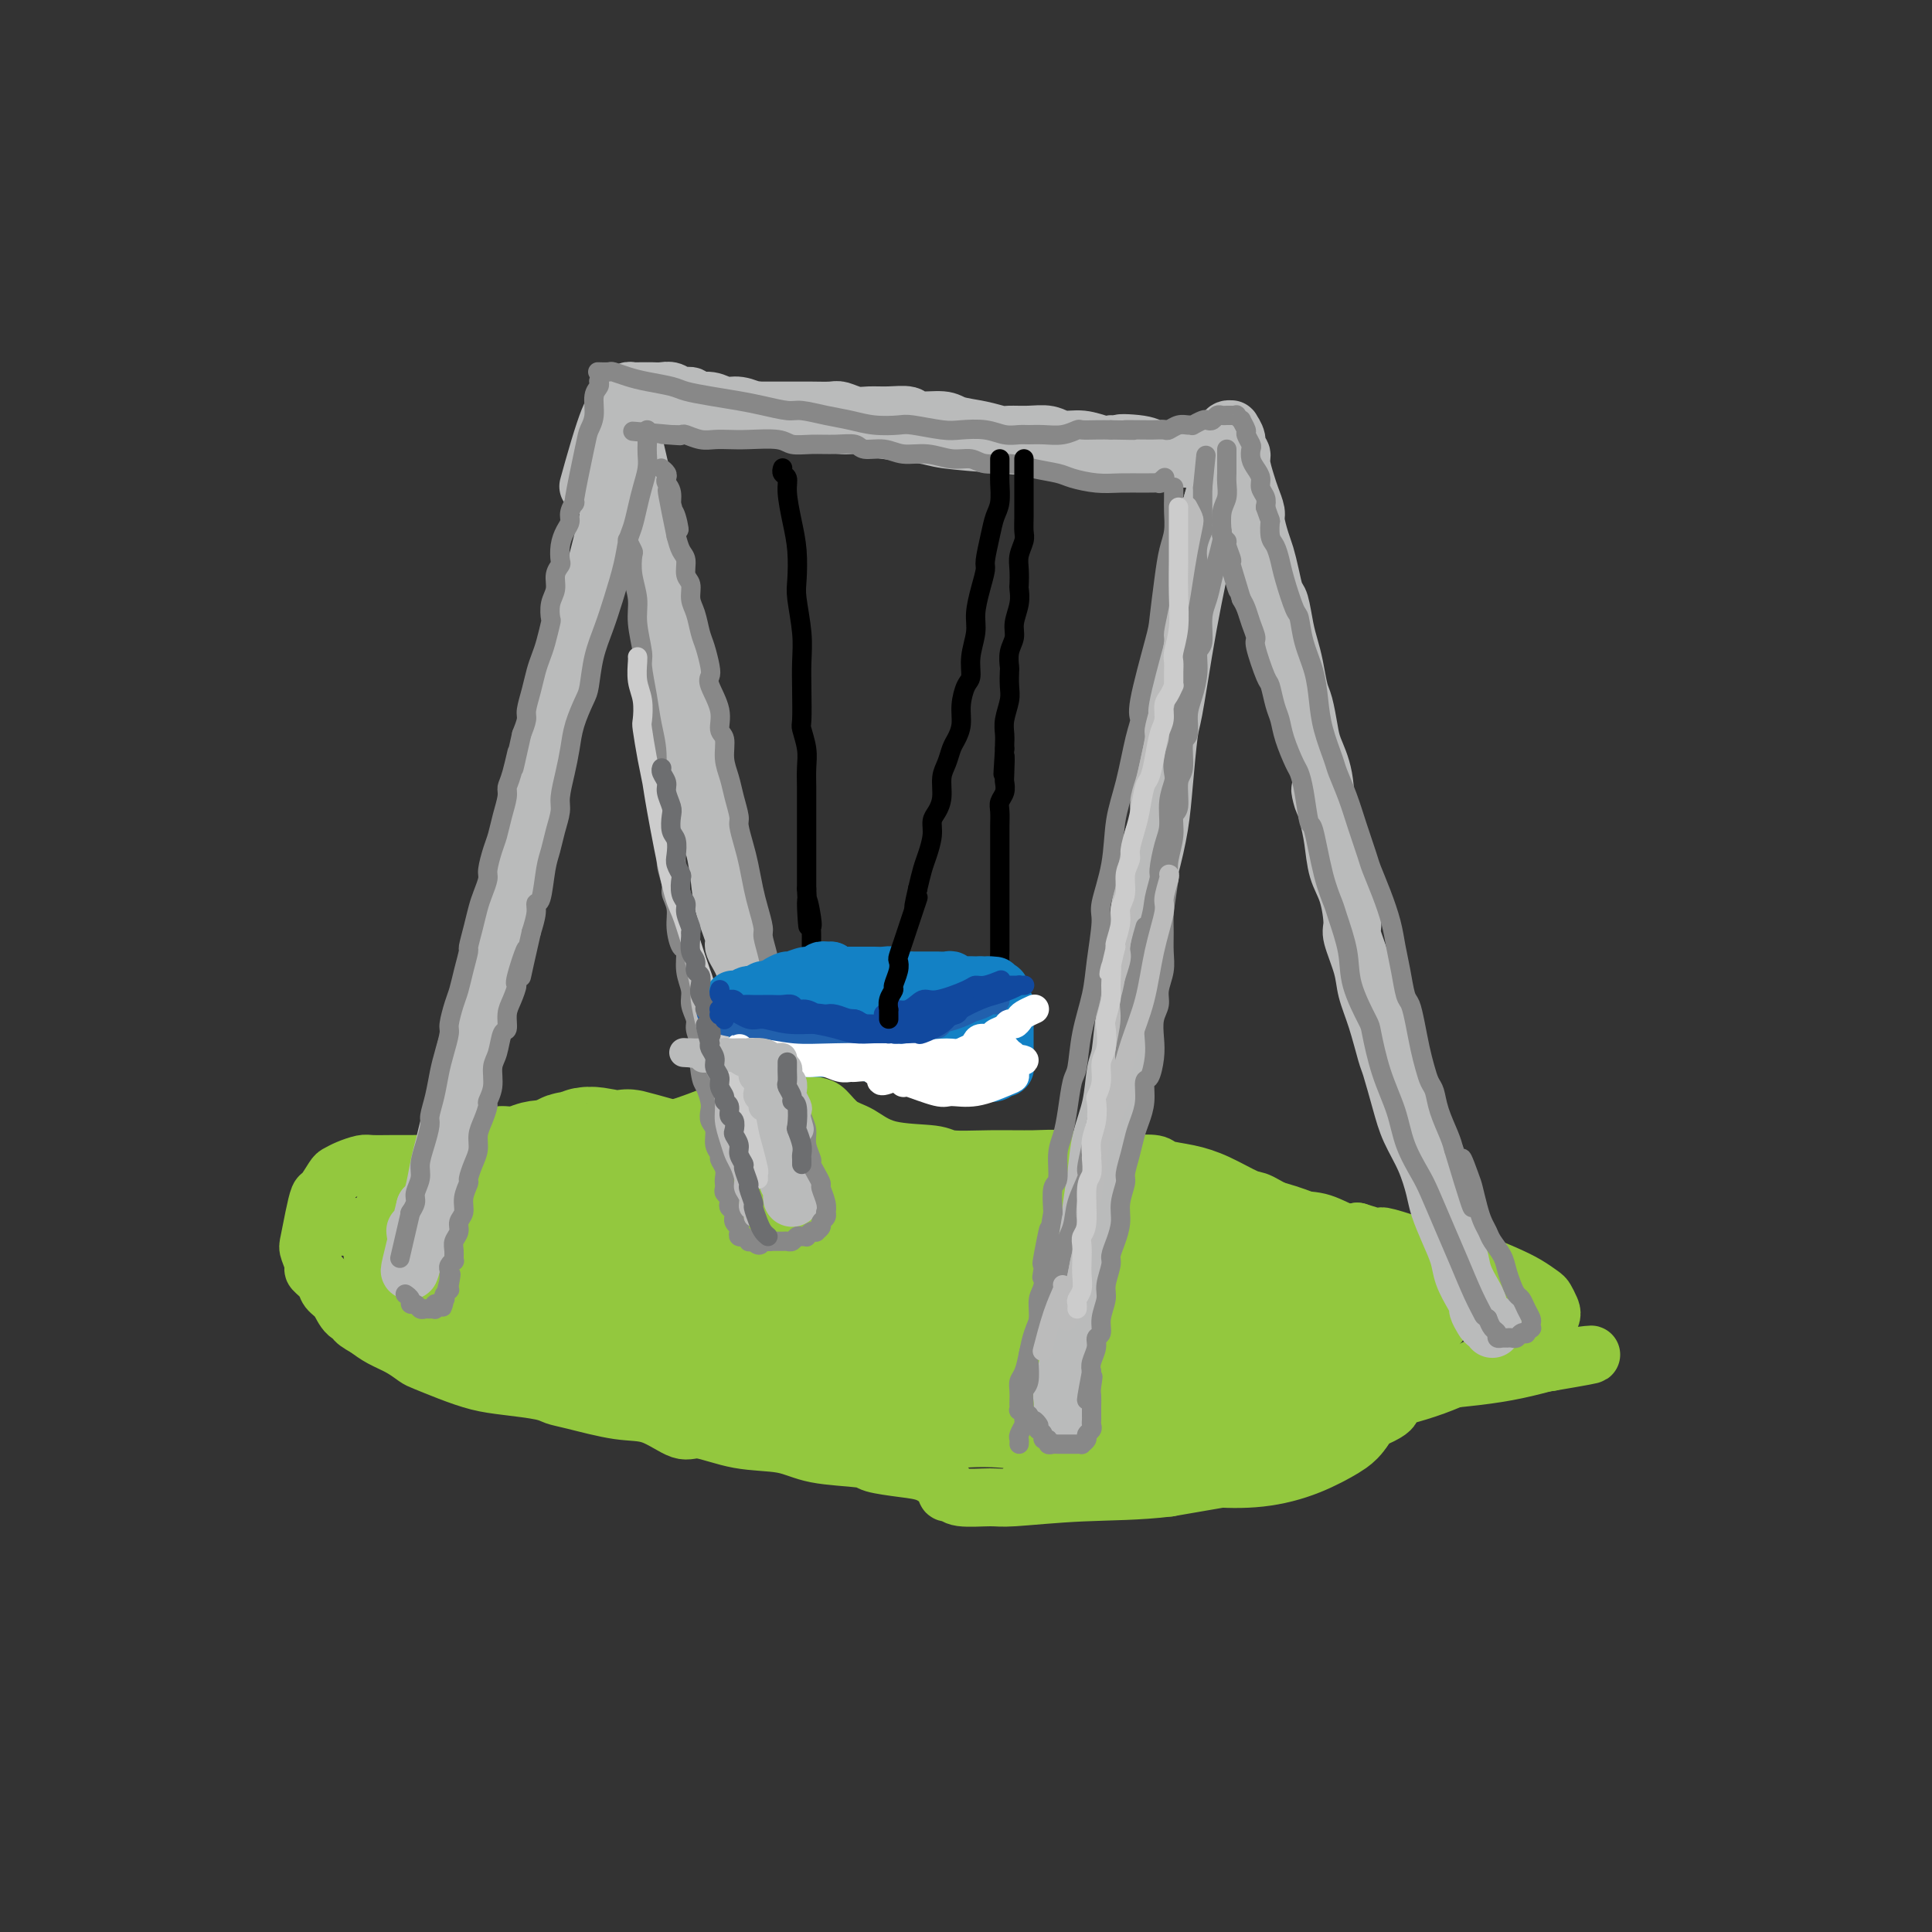 <svg viewBox='0 0 400 400' version='1.1' xmlns='http://www.w3.org/2000/svg' xmlns:xlink='http://www.w3.org/1999/xlink'><rect x="0" y="0" width="400" height="400" fill="#333333" stroke="none"/><g fill='none' stroke='rgb(147,200,62)' stroke-width='28' stroke-linecap='round' stroke-linejoin='round'><path d='M102,259c0.450,-0.311 0.901,-0.622 1,-1c0.099,-0.378 -0.153,-0.822 0,-1c0.153,-0.178 0.712,-0.089 2,-1c1.288,-0.911 3.304,-2.822 5,-4c1.696,-1.178 3.070,-1.622 4,-2c0.930,-0.378 1.416,-0.690 2,-1c0.584,-0.310 1.266,-0.619 2,-1c0.734,-0.381 1.520,-0.836 2,-1c0.480,-0.164 0.655,-0.039 1,0c0.345,0.039 0.859,-0.010 1,0c0.141,0.010 -0.090,0.079 0,0c0.090,-0.079 0.501,-0.305 1,0c0.499,0.305 1.086,1.139 2,2c0.914,0.861 2.154,1.747 3,2c0.846,0.253 1.299,-0.126 2,0c0.701,0.126 1.649,0.757 2,1c0.351,0.243 0.105,0.097 0,0c-0.105,-0.097 -0.068,-0.145 0,0c0.068,0.145 0.169,0.483 -1,1c-1.169,0.517 -3.608,1.213 -6,2c-2.392,0.787 -4.739,1.665 -6,2c-1.261,0.335 -1.437,0.128 -3,0c-1.563,-0.128 -4.513,-0.175 -6,0c-1.487,0.175 -1.512,0.573 -2,1c-0.488,0.427 -1.439,0.884 -2,1c-0.561,0.116 -0.732,-0.110 -1,0c-0.268,0.110 -0.634,0.555 -1,1'/><path d='M104,260c-4.615,2.055 -2.151,3.193 -1,4c1.151,0.807 0.991,1.283 1,2c0.009,0.717 0.187,1.676 1,2c0.813,0.324 2.261,0.014 3,0c0.739,-0.014 0.770,0.266 2,0c1.230,-0.266 3.661,-1.080 6,-2c2.339,-0.920 4.587,-1.945 7,-3c2.413,-1.055 4.992,-2.139 7,-3c2.008,-0.861 3.444,-1.499 5,-2c1.556,-0.501 3.232,-0.866 4,-1c0.768,-0.134 0.629,-0.036 1,0c0.371,0.036 1.254,0.011 2,0c0.746,-0.011 1.357,-0.007 2,0c0.643,0.007 1.320,0.016 2,0c0.680,-0.016 1.363,-0.056 2,0c0.637,0.056 1.229,0.207 2,0c0.771,-0.207 1.723,-0.773 3,-1c1.277,-0.227 2.881,-0.114 4,0c1.119,0.114 1.754,0.230 3,0c1.246,-0.230 3.103,-0.805 4,-1c0.897,-0.195 0.835,-0.010 2,0c1.165,0.010 3.556,-0.157 5,0c1.444,0.157 1.939,0.637 3,1c1.061,0.363 2.688,0.609 4,1c1.312,0.391 2.309,0.927 3,1c0.691,0.073 1.075,-0.316 2,0c0.925,0.316 2.392,1.339 4,2c1.608,0.661 3.359,0.961 5,1c1.641,0.039 3.173,-0.182 4,0c0.827,0.182 0.951,0.766 2,1c1.049,0.234 3.025,0.117 5,0'/><path d='M203,262c7.155,1.096 5.543,0.335 6,0c0.457,-0.335 2.985,-0.245 5,0c2.015,0.245 3.518,0.645 5,1c1.482,0.355 2.944,0.666 4,1c1.056,0.334 1.708,0.691 3,1c1.292,0.309 3.225,0.570 5,1c1.775,0.430 3.394,1.029 5,2c1.606,0.971 3.201,2.313 4,3c0.799,0.687 0.802,0.720 2,1c1.198,0.280 3.592,0.806 5,1c1.408,0.194 1.831,0.055 2,0c0.169,-0.055 0.085,-0.028 0,0'/><path d='M110,243c-0.020,0.098 -0.040,0.196 0,0c0.040,-0.196 0.139,-0.684 1,-1c0.861,-0.316 2.484,-0.458 6,0c3.516,0.458 8.925,1.516 12,2c3.075,0.484 3.818,0.395 7,1c3.182,0.605 8.804,1.904 13,3c4.196,1.096 6.966,1.989 11,3c4.034,1.011 9.333,2.141 12,3c2.667,0.859 2.701,1.447 4,2c1.299,0.553 3.864,1.069 6,2c2.136,0.931 3.844,2.275 6,3c2.156,0.725 4.759,0.830 7,1c2.241,0.170 4.121,0.405 7,0c2.879,-0.405 6.758,-1.451 9,-2c2.242,-0.549 2.846,-0.603 5,-1c2.154,-0.397 5.858,-1.138 9,-2c3.142,-0.862 5.722,-1.844 8,-2c2.278,-0.156 4.253,0.514 7,1c2.747,0.486 6.267,0.788 8,1c1.733,0.212 1.680,0.336 3,1c1.320,0.664 4.012,1.870 6,3c1.988,1.130 3.273,2.185 5,3c1.727,0.815 3.895,1.389 5,2c1.105,0.611 1.146,1.259 2,2c0.854,0.741 2.520,1.575 4,2c1.480,0.425 2.772,0.443 4,1c1.228,0.557 2.391,1.655 3,2c0.609,0.345 0.664,-0.061 1,0c0.336,0.061 0.953,0.589 1,1c0.047,0.411 -0.477,0.706 -1,1'/><path d='M281,275c4.676,3.726 -0.136,4.041 -3,5c-2.864,0.959 -3.782,2.564 -6,4c-2.218,1.436 -5.736,2.704 -9,4c-3.264,1.296 -6.274,2.619 -8,3c-1.726,0.381 -2.167,-0.181 -4,0c-1.833,0.181 -5.057,1.105 -8,1c-2.943,-0.105 -5.605,-1.239 -8,-2c-2.395,-0.761 -4.522,-1.149 -7,-2c-2.478,-0.851 -5.305,-2.164 -7,-3c-1.695,-0.836 -2.257,-1.196 -4,-2c-1.743,-0.804 -4.667,-2.054 -7,-3c-2.333,-0.946 -4.076,-1.590 -6,-2c-1.924,-0.410 -4.029,-0.586 -6,-1c-1.971,-0.414 -3.806,-1.064 -5,-1c-1.194,0.064 -1.745,0.844 -3,1c-1.255,0.156 -3.213,-0.312 -5,0c-1.787,0.312 -3.404,1.405 -5,2c-1.596,0.595 -3.170,0.693 -5,1c-1.830,0.307 -3.917,0.823 -5,1c-1.083,0.177 -1.162,0.016 -2,0c-0.838,-0.016 -2.435,0.114 -4,0c-1.565,-0.114 -3.098,-0.472 -5,-1c-1.902,-0.528 -4.174,-1.227 -7,-2c-2.826,-0.773 -6.207,-1.619 -8,-2c-1.793,-0.381 -2.000,-0.298 -4,-1c-2.000,-0.702 -5.793,-2.188 -9,-3c-3.207,-0.812 -5.826,-0.950 -8,-1c-2.174,-0.050 -3.902,-0.014 -6,0c-2.098,0.014 -4.565,0.004 -6,0c-1.435,-0.004 -1.839,-0.001 -3,0c-1.161,0.001 -3.081,0.001 -5,0'/><path d='M103,271c-5.115,-0.110 -3.903,0.114 -4,0c-0.097,-0.114 -1.503,-0.567 -3,-1c-1.497,-0.433 -3.085,-0.846 -4,-1c-0.915,-0.154 -1.156,-0.047 -2,-1c-0.844,-0.953 -2.291,-2.964 -3,-4c-0.709,-1.036 -0.680,-1.095 -1,-2c-0.320,-0.905 -0.987,-2.655 -1,-4c-0.013,-1.345 0.629,-2.286 1,-3c0.371,-0.714 0.469,-1.201 1,-2c0.531,-0.799 1.493,-1.912 3,-3c1.507,-1.088 3.558,-2.153 5,-3c1.442,-0.847 2.273,-1.478 3,-2c0.727,-0.522 1.349,-0.935 2,-1c0.651,-0.065 1.331,0.217 2,0c0.669,-0.217 1.328,-0.934 2,-1c0.672,-0.066 1.357,0.519 2,1c0.643,0.481 1.242,0.859 2,1c0.758,0.141 1.673,0.044 2,0c0.327,-0.044 0.065,-0.036 1,0c0.935,0.036 3.066,0.100 5,0c1.934,-0.100 3.670,-0.364 6,-1c2.330,-0.636 5.254,-1.644 7,-2c1.746,-0.356 2.314,-0.058 4,0c1.686,0.058 4.490,-0.122 7,0c2.510,0.122 4.726,0.547 7,1c2.274,0.453 4.606,0.934 7,2c2.394,1.066 4.849,2.717 8,4c3.151,1.283 6.999,2.200 9,3c2.001,0.800 2.154,1.485 4,2c1.846,0.515 5.385,0.862 9,1c3.615,0.138 7.308,0.069 11,0'/><path d='M195,255c4.802,-0.006 6.805,-0.520 10,-1c3.195,-0.480 7.580,-0.924 10,-1c2.420,-0.076 2.876,0.218 5,0c2.124,-0.218 5.917,-0.946 9,-1c3.083,-0.054 5.457,0.566 8,1c2.543,0.434 5.256,0.682 8,1c2.744,0.318 5.519,0.707 7,1c1.481,0.293 1.667,0.489 3,1c1.333,0.511 3.811,1.337 6,2c2.189,0.663 4.089,1.161 6,2c1.911,0.839 3.833,2.018 5,3c1.167,0.982 1.578,1.769 2,2c0.422,0.231 0.854,-0.092 1,0c0.146,0.092 0.004,0.599 0,1c-0.004,0.401 0.129,0.697 0,1c-0.129,0.303 -0.521,0.614 -1,1c-0.479,0.386 -1.046,0.847 -2,1c-0.954,0.153 -2.295,-0.001 -4,0c-1.705,0.001 -3.776,0.157 -6,0c-2.224,-0.157 -4.603,-0.627 -7,-1c-2.397,-0.373 -4.812,-0.648 -8,-1c-3.188,-0.352 -7.149,-0.782 -9,-1c-1.851,-0.218 -1.591,-0.223 -6,-1c-4.409,-0.777 -13.487,-2.324 -18,-3c-4.513,-0.676 -4.460,-0.480 -7,-1c-2.540,-0.520 -7.674,-1.755 -13,-3c-5.326,-1.245 -10.844,-2.499 -14,-3c-3.156,-0.501 -3.949,-0.248 -7,-1c-3.051,-0.752 -8.360,-2.510 -13,-4c-4.640,-1.490 -8.611,-2.711 -12,-4c-3.389,-1.289 -6.194,-2.644 -9,-4'/><path d='M139,242c-12.241,-3.413 -8.843,-2.446 -8,-2c0.843,0.446 -0.870,0.372 -3,0c-2.130,-0.372 -4.676,-1.040 -6,-1c-1.324,0.040 -1.424,0.790 -2,1c-0.576,0.210 -1.627,-0.120 -2,0c-0.373,0.120 -0.067,0.691 0,1c0.067,0.309 -0.106,0.356 0,1c0.106,0.644 0.490,1.885 2,3c1.510,1.115 4.145,2.103 7,3c2.855,0.897 5.931,1.704 10,2c4.069,0.296 9.132,0.081 12,0c2.868,-0.081 3.540,-0.029 7,0c3.460,0.029 9.709,0.033 15,0c5.291,-0.033 9.623,-0.105 14,0c4.377,0.105 8.799,0.387 14,1c5.201,0.613 11.183,1.557 14,2c2.817,0.443 2.471,0.385 5,1c2.529,0.615 7.934,1.902 12,3c4.066,1.098 6.792,2.006 10,3c3.208,0.994 6.897,2.076 10,3c3.103,0.924 5.621,1.692 7,2c1.379,0.308 1.620,0.156 3,1c1.380,0.844 3.899,2.684 6,4c2.101,1.316 3.782,2.110 5,3c1.218,0.890 1.972,1.877 3,3c1.028,1.123 2.330,2.382 3,3c0.670,0.618 0.707,0.597 1,1c0.293,0.403 0.841,1.232 1,2c0.159,0.768 -0.073,1.476 0,2c0.073,0.524 0.449,0.864 0,2c-0.449,1.136 -1.725,3.068 -3,5'/><path d='M276,291c-0.653,1.076 -0.784,1.266 -2,2c-1.216,0.734 -3.516,2.012 -6,3c-2.484,0.988 -5.150,1.684 -8,2c-2.850,0.316 -5.883,0.251 -9,0c-3.117,-0.251 -6.319,-0.687 -8,-1c-1.681,-0.313 -1.841,-0.501 -4,-1c-2.159,-0.499 -6.319,-1.307 -10,-2c-3.681,-0.693 -6.884,-1.271 -10,-2c-3.116,-0.729 -6.144,-1.610 -10,-2c-3.856,-0.390 -8.542,-0.288 -11,0c-2.458,0.288 -2.690,0.764 -5,1c-2.310,0.236 -6.697,0.234 -10,0c-3.303,-0.234 -5.523,-0.699 -8,-1c-2.477,-0.301 -5.212,-0.440 -8,-1c-2.788,-0.560 -5.628,-1.543 -7,-2c-1.372,-0.457 -1.274,-0.388 -3,-1c-1.726,-0.612 -5.275,-1.903 -8,-3c-2.725,-1.097 -4.627,-1.998 -7,-3c-2.373,-1.002 -5.217,-2.103 -8,-3c-2.783,-0.897 -5.505,-1.589 -7,-2c-1.495,-0.411 -1.764,-0.540 -3,-1c-1.236,-0.460 -3.440,-1.251 -6,-2c-2.560,-0.749 -5.475,-1.454 -8,-2c-2.525,-0.546 -4.659,-0.931 -7,-1c-2.341,-0.069 -4.890,0.178 -6,0c-1.110,-0.178 -0.782,-0.780 -2,-1c-1.218,-0.220 -3.982,-0.059 -5,0c-1.018,0.059 -0.291,0.017 0,0c0.291,-0.017 0.145,-0.008 0,0'/></g>
<g fill='none' stroke='rgb(147,200,62)' stroke-width='12' stroke-linecap='round' stroke-linejoin='round'><path d='M288,291c-0.080,-0.102 -0.160,-0.204 0,0c0.160,0.204 0.559,0.713 -2,2c-2.559,1.287 -8.076,3.353 -14,5c-5.924,1.647 -12.255,2.875 -19,4c-6.745,1.125 -13.904,2.146 -18,3c-4.096,0.854 -5.130,1.542 -8,2c-2.870,0.458 -7.576,0.685 -10,1c-2.424,0.315 -2.565,0.718 -3,1c-0.435,0.282 -1.162,0.444 2,0c3.162,-0.444 10.214,-1.492 14,-2c3.786,-0.508 4.306,-0.476 8,-1c3.694,-0.524 10.562,-1.605 15,-2c4.438,-0.395 6.445,-0.103 8,0c1.555,0.103 2.658,0.016 3,0c0.342,-0.016 -0.076,0.038 0,0c0.076,-0.038 0.646,-0.168 -3,0c-3.646,0.168 -11.508,0.634 -18,1c-6.492,0.366 -11.615,0.631 -16,1c-4.385,0.369 -8.032,0.842 -10,1c-1.968,0.158 -2.257,0.000 -3,0c-0.743,-0.000 -1.941,0.158 -1,0c0.941,-0.158 4.021,-0.631 9,-1c4.979,-0.369 11.856,-0.635 18,-1c6.144,-0.365 11.553,-0.828 15,-1c3.447,-0.172 4.932,-0.052 6,0c1.068,0.052 1.719,0.034 2,0c0.281,-0.034 0.191,-0.086 0,0c-0.191,0.086 -0.483,0.310 -4,1c-3.517,0.690 -10.258,1.845 -17,3'/><path d='M242,308c-6.224,0.783 -12.283,0.742 -18,1c-5.717,0.258 -11.091,0.816 -14,1c-2.909,0.184 -3.354,-0.007 -5,0c-1.646,0.007 -4.493,0.213 -6,0c-1.507,-0.213 -1.673,-0.844 -2,-1c-0.327,-0.156 -0.813,0.162 -1,0c-0.187,-0.162 -0.073,-0.803 0,-1c0.073,-0.197 0.107,0.049 0,0c-0.107,-0.049 -0.354,-0.395 -1,-1c-0.646,-0.605 -1.690,-1.470 -3,-2c-1.310,-0.530 -2.884,-0.723 -5,-1c-2.116,-0.277 -4.772,-0.636 -6,-1c-1.228,-0.364 -1.028,-0.733 -3,-1c-1.972,-0.267 -6.114,-0.433 -9,-1c-2.886,-0.567 -4.514,-1.536 -7,-2c-2.486,-0.464 -5.829,-0.424 -9,-1c-3.171,-0.576 -6.168,-1.769 -8,-2c-1.832,-0.231 -2.497,0.499 -4,0c-1.503,-0.499 -3.844,-2.228 -6,-3c-2.156,-0.772 -4.126,-0.588 -7,-1c-2.874,-0.412 -6.651,-1.419 -9,-2c-2.349,-0.581 -3.271,-0.736 -4,-1c-0.729,-0.264 -1.267,-0.638 -3,-1c-1.733,-0.362 -4.662,-0.712 -7,-1c-2.338,-0.288 -4.084,-0.514 -6,-1c-1.916,-0.486 -4.000,-1.232 -6,-2c-2.000,-0.768 -3.914,-1.557 -5,-2c-1.086,-0.443 -1.343,-0.542 -2,-1c-0.657,-0.458 -1.715,-1.277 -3,-2c-1.285,-0.723 -2.796,-1.349 -4,-2c-1.204,-0.651 -2.102,-1.325 -3,-2'/><path d='M76,275c-3.914,-2.136 -2.199,-1.975 -2,-2c0.199,-0.025 -1.117,-0.234 -2,-1c-0.883,-0.766 -1.332,-2.087 -2,-3c-0.668,-0.913 -1.556,-1.418 -2,-2c-0.444,-0.582 -0.445,-1.242 -1,-2c-0.555,-0.758 -1.662,-1.616 -2,-2c-0.338,-0.384 0.095,-0.296 0,-1c-0.095,-0.704 -0.717,-2.200 -1,-3c-0.283,-0.800 -0.227,-0.904 0,-2c0.227,-1.096 0.623,-3.183 1,-5c0.377,-1.817 0.733,-3.365 1,-4c0.267,-0.635 0.446,-0.356 1,-1c0.554,-0.644 1.484,-2.211 2,-3c0.516,-0.789 0.620,-0.800 1,-1c0.380,-0.200 1.037,-0.589 2,-1c0.963,-0.411 2.232,-0.842 3,-1c0.768,-0.158 1.034,-0.041 2,0c0.966,0.041 2.633,0.007 4,0c1.367,-0.007 2.434,0.014 4,0c1.566,-0.014 3.630,-0.063 5,0c1.370,0.063 2.047,0.240 3,0c0.953,-0.240 2.182,-0.895 3,-1c0.818,-0.105 1.224,0.341 2,0c0.776,-0.341 1.922,-1.468 3,-2c1.078,-0.532 2.088,-0.469 3,-1c0.912,-0.531 1.727,-1.655 3,-2c1.273,-0.345 3.004,0.090 4,0c0.996,-0.090 1.257,-0.705 2,-1c0.743,-0.295 1.969,-0.272 3,0c1.031,0.272 1.866,0.792 3,1c1.134,0.208 2.567,0.104 4,0'/><path d='M123,235c2.740,0.005 1.591,0.019 2,0c0.409,-0.019 2.376,-0.071 4,0c1.624,0.071 2.906,0.265 5,0c2.094,-0.265 5.001,-0.990 8,-2c2.999,-1.010 6.091,-2.306 8,-3c1.909,-0.694 2.637,-0.785 4,-1c1.363,-0.215 3.362,-0.554 5,-1c1.638,-0.446 2.917,-0.999 4,-1c1.083,-0.001 1.972,0.551 3,1c1.028,0.449 2.195,0.796 3,1c0.805,0.204 1.249,0.264 2,1c0.751,0.736 1.811,2.149 3,3c1.189,0.851 2.509,1.142 4,2c1.491,0.858 3.154,2.283 6,3c2.846,0.717 6.876,0.727 9,1c2.124,0.273 2.342,0.809 4,1c1.658,0.191 4.756,0.037 8,0c3.244,-0.037 6.635,0.042 9,0c2.365,-0.042 3.706,-0.204 7,0c3.294,0.204 8.543,0.775 11,1c2.457,0.225 2.122,0.103 3,0c0.878,-0.103 2.970,-0.188 4,0c1.030,0.188 0.997,0.650 2,1c1.003,0.350 3.043,0.588 5,1c1.957,0.412 3.831,0.998 6,2c2.169,1.002 4.632,2.419 6,3c1.368,0.581 1.640,0.324 3,1c1.360,0.676 3.808,2.284 6,3c2.192,0.716 4.129,0.539 6,1c1.871,0.461 3.678,1.560 5,2c1.322,0.440 2.161,0.220 3,0'/><path d='M281,255c7.438,2.350 5.033,1.225 5,1c-0.033,-0.225 2.307,0.451 4,1c1.693,0.549 2.738,0.972 4,1c1.262,0.028 2.742,-0.340 4,0c1.258,0.340 2.293,1.389 3,2c0.707,0.611 1.086,0.783 2,1c0.914,0.217 2.363,0.477 4,1c1.637,0.523 3.461,1.309 5,2c1.539,0.691 2.793,1.288 4,2c1.207,0.712 2.366,1.538 3,2c0.634,0.462 0.741,0.558 1,1c0.259,0.442 0.670,1.230 1,2c0.330,0.770 0.580,1.521 -1,3c-1.580,1.479 -4.988,3.685 -7,5c-2.012,1.315 -2.628,1.738 -5,3c-2.372,1.262 -6.502,3.361 -11,5c-4.498,1.639 -9.365,2.817 -15,4c-5.635,1.183 -12.036,2.369 -15,3c-2.964,0.631 -2.489,0.706 -7,1c-4.511,0.294 -14.007,0.807 -18,1c-3.993,0.193 -2.484,0.067 -3,0c-0.516,-0.067 -3.056,-0.075 -4,0c-0.944,0.075 -0.292,0.233 0,0c0.292,-0.233 0.224,-0.858 1,-1c0.776,-0.142 2.397,0.197 6,0c3.603,-0.197 9.190,-0.931 16,-2c6.810,-1.069 14.844,-2.471 19,-3c4.156,-0.529 4.434,-0.183 8,-1c3.566,-0.817 10.422,-2.797 16,-4c5.578,-1.203 9.880,-1.629 13,-2c3.120,-0.371 5.060,-0.685 7,-1'/><path d='M321,282c14.230,-2.403 6.804,-1.412 4,-1c-2.804,0.412 -0.988,0.243 0,0c0.988,-0.243 1.148,-0.562 -1,0c-2.148,0.562 -6.602,2.004 -12,3c-5.398,0.996 -11.739,1.546 -18,2c-6.261,0.454 -12.444,0.813 -18,1c-5.556,0.187 -10.487,0.204 -13,0c-2.513,-0.204 -2.609,-0.628 -4,-1c-1.391,-0.372 -4.076,-0.691 -5,-1c-0.924,-0.309 -0.087,-0.607 0,-1c0.087,-0.393 -0.576,-0.879 2,-3c2.576,-2.121 8.392,-5.876 13,-8c4.608,-2.124 8.010,-2.618 10,-3c1.990,-0.382 2.569,-0.652 5,-1c2.431,-0.348 6.714,-0.774 9,-1c2.286,-0.226 2.574,-0.253 3,0c0.426,0.253 0.991,0.786 1,1c0.009,0.214 -0.537,0.111 0,0c0.537,-0.111 2.159,-0.229 0,1c-2.159,1.229 -8.098,3.805 -11,5c-2.902,1.195 -2.767,1.010 -3,1c-0.233,-0.010 -0.834,0.155 -1,0c-0.166,-0.155 0.103,-0.630 1,-1c0.897,-0.370 2.423,-0.635 4,-1c1.577,-0.365 3.206,-0.830 4,-1c0.794,-0.170 0.752,-0.046 1,0c0.248,0.046 0.785,0.013 1,0c0.215,-0.013 0.107,-0.007 0,0'/><path d='M293,273c1.483,-0.464 0.190,-0.125 0,0c-0.190,0.125 0.722,0.037 1,0c0.278,-0.037 -0.078,-0.024 0,0c0.078,0.024 0.592,0.057 1,0c0.408,-0.057 0.711,-0.205 1,0c0.289,0.205 0.564,0.763 1,1c0.436,0.237 1.033,0.155 1,0c-0.033,-0.155 -0.698,-0.382 -2,-1c-1.302,-0.618 -3.243,-1.627 -8,-3c-4.757,-1.373 -12.330,-3.109 -21,-5c-8.670,-1.891 -18.437,-3.937 -24,-5c-5.563,-1.063 -6.923,-1.143 -12,-2c-5.077,-0.857 -13.870,-2.492 -21,-4c-7.130,-1.508 -12.596,-2.889 -17,-4c-4.404,-1.111 -7.744,-1.952 -11,-3c-3.256,-1.048 -6.428,-2.304 -8,-3c-1.572,-0.696 -1.546,-0.831 -2,-1c-0.454,-0.169 -1.390,-0.370 -2,-1c-0.610,-0.630 -0.894,-1.689 -1,-2c-0.106,-0.311 -0.035,0.124 0,0c0.035,-0.124 0.035,-0.809 0,-1c-0.035,-0.191 -0.104,0.113 0,0c0.104,-0.113 0.382,-0.642 0,-1c-0.382,-0.358 -1.423,-0.546 -2,-1c-0.577,-0.454 -0.691,-1.173 -3,-1c-2.309,0.173 -6.814,1.239 -10,2c-3.186,0.761 -5.053,1.217 -9,2c-3.947,0.783 -9.973,1.891 -16,3'/><path d='M129,243c-8.387,1.774 -11.854,2.710 -16,4c-4.146,1.290 -8.972,2.934 -14,4c-5.028,1.066 -10.258,1.554 -13,2c-2.742,0.446 -2.998,0.852 -5,1c-2.002,0.148 -5.752,0.040 -8,0c-2.248,-0.040 -2.995,-0.011 -4,0c-1.005,0.011 -2.269,0.003 -3,0c-0.731,-0.003 -0.928,-0.001 -1,0c-0.072,0.001 -0.019,0.000 0,0c0.019,-0.000 0.006,-0.000 0,0c-0.006,0.000 -0.003,0.000 0,0'/></g>
<g fill='none' stroke='rgb(186,187,187)' stroke-width='12' stroke-linecap='round' stroke-linejoin='round'><path d='M309,275c-0.024,0.117 -0.049,0.235 0,0c0.049,-0.235 0.171,-0.822 0,-1c-0.171,-0.178 -0.636,0.053 -1,0c-0.364,-0.053 -0.626,-0.390 -1,-1c-0.374,-0.610 -0.859,-1.491 -1,-2c-0.141,-0.509 0.062,-0.645 0,-1c-0.062,-0.355 -0.388,-0.931 -1,-2c-0.612,-1.069 -1.511,-2.633 -2,-4c-0.489,-1.367 -0.567,-2.538 -1,-4c-0.433,-1.462 -1.222,-3.215 -2,-5c-0.778,-1.785 -1.545,-3.601 -2,-5c-0.455,-1.399 -0.598,-2.382 -1,-4c-0.402,-1.618 -1.063,-3.871 -2,-6c-0.937,-2.129 -2.152,-4.133 -3,-6c-0.848,-1.867 -1.331,-3.598 -2,-6c-0.669,-2.402 -1.526,-5.476 -2,-7c-0.474,-1.524 -0.565,-1.497 -1,-3c-0.435,-1.503 -1.212,-4.535 -2,-7c-0.788,-2.465 -1.586,-4.364 -2,-6c-0.414,-1.636 -0.443,-3.009 -1,-5c-0.557,-1.991 -1.641,-4.601 -2,-6c-0.359,-1.399 0.006,-1.588 0,-3c-0.006,-1.412 -0.383,-4.049 -1,-6c-0.617,-1.951 -1.474,-3.218 -2,-5c-0.526,-1.782 -0.722,-4.081 -1,-6c-0.278,-1.919 -0.639,-3.460 -1,-5'/><path d='M275,169c-2.576,-9.589 -1.516,-4.061 -1,-3c0.516,1.061 0.489,-2.346 0,-5c-0.489,-2.654 -1.440,-4.555 -2,-6c-0.560,-1.445 -0.727,-2.434 -1,-4c-0.273,-1.566 -0.650,-3.708 -1,-5c-0.350,-1.292 -0.671,-1.733 -1,-3c-0.329,-1.267 -0.666,-3.359 -1,-5c-0.334,-1.641 -0.667,-2.829 -1,-4c-0.333,-1.171 -0.667,-2.323 -1,-4c-0.333,-1.677 -0.666,-3.879 -1,-5c-0.334,-1.121 -0.668,-1.162 -1,-2c-0.332,-0.838 -0.663,-2.475 -1,-4c-0.337,-1.525 -0.682,-2.940 -1,-4c-0.318,-1.060 -0.610,-1.766 -1,-3c-0.390,-1.234 -0.879,-2.995 -1,-4c-0.121,-1.005 0.126,-1.253 0,-2c-0.126,-0.747 -0.626,-1.992 -1,-3c-0.374,-1.008 -0.621,-1.778 -1,-3c-0.379,-1.222 -0.890,-2.895 -1,-4c-0.110,-1.105 0.182,-1.640 0,-2c-0.182,-0.360 -0.836,-0.543 -1,-1c-0.164,-0.457 0.162,-1.188 0,-2c-0.162,-0.812 -0.813,-1.704 -1,-2c-0.187,-0.296 0.091,0.003 0,0c-0.091,-0.003 -0.549,-0.307 -1,0c-0.451,0.307 -0.894,1.227 -1,2c-0.106,0.773 0.125,1.400 0,3c-0.125,1.600 -0.607,4.171 -1,6c-0.393,1.829 -0.696,2.914 -1,4'/><path d='M251,104c-0.975,4.108 -1.413,6.880 -2,10c-0.587,3.120 -1.323,6.590 -2,10c-0.677,3.410 -1.294,6.761 -2,11c-0.706,4.239 -1.501,9.365 -2,12c-0.499,2.635 -0.702,2.778 -1,5c-0.298,2.222 -0.692,6.522 -1,10c-0.308,3.478 -0.529,6.133 -1,9c-0.471,2.867 -1.191,5.946 -2,9c-0.809,3.054 -1.708,6.082 -2,8c-0.292,1.918 0.024,2.726 0,5c-0.024,2.274 -0.387,6.014 -1,9c-0.613,2.986 -1.478,5.220 -2,8c-0.522,2.780 -0.703,6.107 -1,8c-0.297,1.893 -0.709,2.351 -1,4c-0.291,1.649 -0.459,4.487 -1,7c-0.541,2.513 -1.455,4.699 -2,7c-0.545,2.301 -0.719,4.715 -1,7c-0.281,2.285 -0.667,4.440 -1,7c-0.333,2.560 -0.614,5.524 -1,7c-0.386,1.476 -0.878,1.463 -1,3c-0.122,1.537 0.126,4.623 0,7c-0.126,2.377 -0.626,4.044 -1,6c-0.374,1.956 -0.622,4.200 -1,6c-0.378,1.800 -0.886,3.155 -1,4c-0.114,0.845 0.166,1.179 0,2c-0.166,0.821 -0.776,2.129 -1,3c-0.224,0.871 -0.060,1.306 0,2c0.060,0.694 0.016,1.648 0,2c-0.016,0.352 -0.005,0.100 0,0c0.005,-0.100 0.002,-0.050 0,0'/><path d='M129,92c0.098,0.626 0.197,1.252 0,2c-0.197,0.748 -0.689,1.617 -1,3c-0.311,1.383 -0.442,3.282 -1,6c-0.558,2.718 -1.542,6.257 -2,8c-0.458,1.743 -0.389,1.689 -1,4c-0.611,2.311 -1.902,6.988 -3,11c-1.098,4.012 -2.003,7.361 -3,11c-0.997,3.639 -2.087,7.570 -3,11c-0.913,3.430 -1.648,6.360 -2,8c-0.352,1.640 -0.322,1.990 -1,4c-0.678,2.010 -2.065,5.679 -3,9c-0.935,3.321 -1.419,6.294 -2,9c-0.581,2.706 -1.257,5.145 -2,8c-0.743,2.855 -1.551,6.128 -2,8c-0.449,1.872 -0.540,2.344 -1,4c-0.460,1.656 -1.289,4.495 -2,7c-0.711,2.505 -1.304,4.675 -2,7c-0.696,2.325 -1.496,4.803 -2,7c-0.504,2.197 -0.712,4.112 -1,6c-0.288,1.888 -0.654,3.748 -1,5c-0.346,1.252 -0.670,1.897 -1,3c-0.330,1.103 -0.666,2.663 -1,4c-0.334,1.337 -0.667,2.451 -1,4c-0.333,1.549 -0.667,3.532 -1,5c-0.333,1.468 -0.667,2.419 -1,3c-0.333,0.581 -0.667,0.790 -1,1'/><path d='M88,250c-6.298,24.791 -1.544,7.769 0,2c1.544,-5.769 -0.123,-0.284 -1,2c-0.877,2.284 -0.965,1.367 -1,1c-0.035,-0.367 -0.018,-0.183 0,0'/><path d='M128,85c0.447,-0.032 0.893,-0.064 1,0c0.107,0.064 -0.126,0.223 0,1c0.126,0.777 0.610,2.172 1,3c0.390,0.828 0.687,1.089 1,2c0.313,0.911 0.642,2.470 1,4c0.358,1.530 0.744,3.030 1,5c0.256,1.970 0.383,4.411 1,7c0.617,2.589 1.723,5.327 2,7c0.277,1.673 -0.277,2.279 0,4c0.277,1.721 1.384,4.555 2,7c0.616,2.445 0.741,4.501 1,7c0.259,2.499 0.650,5.440 1,7c0.350,1.560 0.657,1.738 1,3c0.343,1.262 0.722,3.609 1,6c0.278,2.391 0.456,4.825 1,7c0.544,2.175 1.456,4.089 2,6c0.544,1.911 0.722,3.817 1,6c0.278,2.183 0.657,4.641 1,6c0.343,1.359 0.650,1.619 1,3c0.350,1.381 0.741,3.884 1,6c0.259,2.116 0.384,3.847 1,6c0.616,2.153 1.723,4.728 2,6c0.277,1.272 -0.276,1.240 0,2c0.276,0.760 1.381,2.311 2,4c0.619,1.689 0.754,3.514 1,5c0.246,1.486 0.605,2.631 1,4c0.395,1.369 0.827,2.963 1,4c0.173,1.037 0.086,1.519 0,2'/><path d='M157,215c4.670,20.810 1.844,7.836 1,4c-0.844,-3.836 0.295,1.466 1,4c0.705,2.534 0.976,2.299 1,3c0.024,0.701 -0.200,2.337 0,4c0.200,1.663 0.823,3.351 1,4c0.177,0.649 -0.092,0.258 0,1c0.092,0.742 0.547,2.618 1,4c0.453,1.382 0.906,2.269 1,3c0.094,0.731 -0.171,1.306 0,2c0.171,0.694 0.778,1.505 1,2c0.222,0.495 0.060,0.672 0,1c-0.060,0.328 -0.017,0.808 0,1c0.017,0.192 0.009,0.096 0,0'/><path d='M137,84c0.217,-0.113 0.434,-0.226 1,0c0.566,0.226 1.481,0.793 2,1c0.519,0.207 0.643,0.056 1,0c0.357,-0.056 0.948,-0.015 2,0c1.052,0.015 2.567,0.004 4,0c1.433,-0.004 2.785,-0.001 4,0c1.215,0.001 2.295,0.000 3,0c0.705,-0.000 1.036,0.000 2,0c0.964,-0.000 2.561,-0.001 4,0c1.439,0.001 2.720,0.004 4,0c1.280,-0.004 2.558,-0.015 4,0c1.442,0.015 3.049,0.057 4,0c0.951,-0.057 1.246,-0.212 2,0c0.754,0.212 1.967,0.793 3,1c1.033,0.207 1.887,0.041 3,0c1.113,-0.041 2.484,0.045 4,0c1.516,-0.045 3.178,-0.219 4,0c0.822,0.219 0.805,0.833 2,1c1.195,0.167 3.603,-0.113 5,0c1.397,0.113 1.783,0.619 3,1c1.217,0.381 3.263,0.637 5,1c1.737,0.363 3.163,0.833 4,1c0.837,0.167 1.083,0.030 2,0c0.917,-0.030 2.504,0.048 4,0c1.496,-0.048 2.901,-0.223 4,0c1.099,0.223 1.893,0.843 3,1c1.107,0.157 2.529,-0.150 4,0c1.471,0.150 2.992,0.757 4,1c1.008,0.243 1.504,0.121 2,0'/><path d='M230,92c14.925,1.255 5.739,0.393 3,0c-2.739,-0.393 0.970,-0.315 3,0c2.030,0.315 2.382,0.868 3,1c0.618,0.132 1.503,-0.157 2,0c0.497,0.157 0.605,0.760 1,1c0.395,0.240 1.075,0.117 2,0c0.925,-0.117 2.093,-0.227 3,0c0.907,0.227 1.552,0.793 2,1c0.448,0.207 0.697,0.055 1,0c0.303,-0.055 0.658,-0.014 1,0c0.342,0.014 0.669,0.001 1,0c0.331,-0.001 0.664,0.011 0,0c-0.664,-0.011 -2.325,-0.044 -3,0c-0.675,0.044 -0.366,0.167 -3,0c-2.634,-0.167 -8.213,-0.622 -13,-1c-4.787,-0.378 -8.783,-0.678 -13,-1c-4.217,-0.322 -8.655,-0.665 -13,-1c-4.345,-0.335 -8.598,-0.663 -11,-1c-2.402,-0.337 -2.955,-0.682 -5,-1c-2.045,-0.318 -5.583,-0.607 -8,-1c-2.417,-0.393 -3.714,-0.889 -5,-1c-1.286,-0.111 -2.560,0.164 -4,0c-1.440,-0.164 -3.046,-0.766 -4,-1c-0.954,-0.234 -1.257,-0.102 -2,0c-0.743,0.102 -1.927,0.172 -3,0c-1.073,-0.172 -2.037,-0.586 -3,-1'/><path d='M162,86c-13.891,-1.327 -4.617,-0.144 -2,0c2.617,0.144 -1.423,-0.750 -3,-1c-1.577,-0.250 -0.692,0.144 -1,0c-0.308,-0.144 -1.808,-0.827 -3,-1c-1.192,-0.173 -2.077,0.165 -3,0c-0.923,-0.165 -1.885,-0.833 -3,-1c-1.115,-0.167 -2.381,0.165 -3,0c-0.619,-0.165 -0.589,-0.829 -1,-1c-0.411,-0.171 -1.263,0.150 -2,0c-0.737,-0.150 -1.360,-0.772 -2,-1c-0.640,-0.228 -1.299,-0.061 -2,0c-0.701,0.061 -1.445,0.016 -2,0c-0.555,-0.016 -0.922,-0.004 -1,0c-0.078,0.004 0.134,0.000 0,0c-0.134,-0.000 -0.613,0.003 -1,0c-0.387,-0.003 -0.681,-0.013 -1,0c-0.319,0.013 -0.663,0.049 -1,0c-0.337,-0.049 -0.667,-0.181 -1,0c-0.333,0.181 -0.669,0.677 -1,1c-0.331,0.323 -0.656,0.473 -1,1c-0.344,0.527 -0.705,1.431 -1,2c-0.295,0.569 -0.522,0.802 -1,2c-0.478,1.198 -1.206,3.361 -2,6c-0.794,2.639 -1.656,5.754 -2,7c-0.344,1.246 -0.172,0.623 0,0'/></g>
<g fill='none' stroke='rgb(136,136,136)' stroke-width='4' stroke-linecap='round' stroke-linejoin='round'><path d='M241,99c0.129,-0.113 0.258,-0.227 0,0c-0.258,0.227 -0.903,0.794 -1,1c-0.097,0.206 0.353,0.052 0,0c-0.353,-0.052 -1.510,-0.003 -3,0c-1.490,0.003 -3.314,-0.040 -5,0c-1.686,0.040 -3.233,0.164 -5,0c-1.767,-0.164 -3.754,-0.617 -5,-1c-1.246,-0.383 -1.750,-0.695 -3,-1c-1.250,-0.305 -3.246,-0.602 -5,-1c-1.754,-0.398 -3.265,-0.895 -5,-1c-1.735,-0.105 -3.692,0.183 -5,0c-1.308,-0.183 -1.966,-0.838 -3,-1c-1.034,-0.162 -2.445,0.168 -4,0c-1.555,-0.168 -3.255,-0.833 -5,-1c-1.745,-0.167 -3.536,0.166 -5,0c-1.464,-0.166 -2.600,-0.829 -4,-1c-1.400,-0.171 -3.064,0.151 -4,0c-0.936,-0.151 -1.143,-0.776 -2,-1c-0.857,-0.224 -2.364,-0.046 -4,0c-1.636,0.046 -3.400,-0.040 -5,0c-1.600,0.040 -3.037,0.207 -4,0c-0.963,-0.207 -1.454,-0.786 -3,-1c-1.546,-0.214 -4.148,-0.061 -6,0c-1.852,0.061 -2.954,0.030 -4,0c-1.046,-0.030 -2.037,-0.061 -3,0c-0.963,0.061 -1.897,0.212 -3,0c-1.103,-0.212 -2.374,-0.788 -3,-1c-0.626,-0.212 -0.607,-0.061 -1,0c-0.393,0.061 -1.196,0.030 -2,0'/><path d='M139,90c-15.726,-1.393 -4.042,-0.375 0,0c4.042,0.375 0.440,0.107 -1,0c-1.440,-0.107 -0.720,-0.054 0,0'/><path d='M124,79c-0.032,-0.079 -0.065,-0.159 0,0c0.065,0.159 0.226,0.555 0,1c-0.226,0.445 -0.839,0.937 -1,2c-0.161,1.063 0.130,2.696 0,4c-0.130,1.304 -0.680,2.278 -1,3c-0.320,0.722 -0.411,1.191 -1,4c-0.589,2.809 -1.677,7.959 -2,10c-0.323,2.041 0.120,0.972 0,1c-0.120,0.028 -0.803,1.153 -1,2c-0.197,0.847 0.092,1.417 0,2c-0.092,0.583 -0.565,1.181 -1,2c-0.435,0.819 -0.834,1.861 -1,3c-0.166,1.139 -0.101,2.376 0,3c0.101,0.624 0.237,0.633 0,1c-0.237,0.367 -0.847,1.090 -1,2c-0.153,0.910 0.152,2.008 0,3c-0.152,0.992 -0.762,1.879 -1,3c-0.238,1.121 -0.105,2.477 0,3c0.105,0.523 0.183,0.215 0,1c-0.183,0.785 -0.627,2.665 -1,4c-0.373,1.335 -0.673,2.124 -1,3c-0.327,0.876 -0.679,1.837 -1,3c-0.321,1.163 -0.612,2.528 -1,4c-0.388,1.472 -0.874,3.050 -1,4c-0.126,0.950 0.107,1.271 0,2c-0.107,0.729 -0.553,1.864 -1,3'/><path d='M108,152c-2.658,12.000 -1.304,5.500 -1,4c0.304,-1.500 -0.443,2.000 -1,4c-0.557,2.000 -0.922,2.501 -1,3c-0.078,0.499 0.133,0.995 0,2c-0.133,1.005 -0.609,2.519 -1,4c-0.391,1.481 -0.696,2.928 -1,4c-0.304,1.072 -0.606,1.770 -1,3c-0.394,1.230 -0.879,2.992 -1,4c-0.121,1.008 0.121,1.262 0,2c-0.121,0.738 -0.606,1.960 -1,3c-0.394,1.040 -0.697,1.898 -1,3c-0.303,1.102 -0.606,2.448 -1,4c-0.394,1.552 -0.879,3.309 -1,4c-0.121,0.691 0.121,0.314 0,1c-0.121,0.686 -0.606,2.433 -1,4c-0.394,1.567 -0.697,2.954 -1,4c-0.303,1.046 -0.606,1.752 -1,3c-0.394,1.248 -0.879,3.039 -1,4c-0.121,0.961 0.121,1.091 0,2c-0.121,0.909 -0.606,2.598 -1,4c-0.394,1.402 -0.697,2.517 -1,4c-0.303,1.483 -0.607,3.335 -1,5c-0.393,1.665 -0.875,3.145 -1,4c-0.125,0.855 0.106,1.086 0,2c-0.106,0.914 -0.549,2.509 -1,4c-0.451,1.491 -0.909,2.876 -1,4c-0.091,1.124 0.186,1.986 0,3c-0.186,1.014 -0.833,2.179 -1,3c-0.167,0.821 0.147,1.298 0,2c-0.147,0.702 -0.756,1.629 -1,2c-0.244,0.371 -0.122,0.185 0,0'/><path d='M85,251c-3.833,16.500 -1.917,8.250 0,0'/><path d='M134,89c-0.000,0.448 -0.000,0.896 0,1c0.000,0.104 0.001,-0.136 0,0c-0.001,0.136 -0.003,0.647 0,1c0.003,0.353 0.012,0.547 0,1c-0.012,0.453 -0.045,1.164 0,2c0.045,0.836 0.166,1.797 0,3c-0.166,1.203 -0.621,2.647 -1,4c-0.379,1.353 -0.682,2.615 -1,4c-0.318,1.385 -0.651,2.893 -1,4c-0.349,1.107 -0.713,1.812 -1,3c-0.287,1.188 -0.497,2.857 -1,5c-0.503,2.143 -1.300,4.760 -2,7c-0.700,2.240 -1.305,4.104 -2,6c-0.695,1.896 -1.482,3.826 -2,6c-0.518,2.174 -0.769,4.593 -1,6c-0.231,1.407 -0.444,1.801 -1,3c-0.556,1.199 -1.455,3.201 -2,5c-0.545,1.799 -0.738,3.394 -1,5c-0.262,1.606 -0.595,3.224 -1,5c-0.405,1.776 -0.882,3.711 -1,5c-0.118,1.289 0.123,1.933 0,3c-0.123,1.067 -0.611,2.558 -1,4c-0.389,1.442 -0.678,2.836 -1,4c-0.322,1.164 -0.678,2.099 -1,4c-0.322,1.901 -0.612,4.767 -1,6c-0.388,1.233 -0.874,0.832 -1,1c-0.126,0.168 0.107,0.905 0,2c-0.107,1.095 -0.553,2.547 -1,4'/><path d='M110,193c-3.815,16.713 -1.352,6.497 -1,4c0.352,-2.497 -1.407,2.726 -2,5c-0.593,2.274 -0.018,1.601 0,2c0.018,0.399 -0.520,1.871 -1,3c-0.480,1.129 -0.903,1.914 -1,3c-0.097,1.086 0.133,2.471 0,3c-0.133,0.529 -0.628,0.201 -1,1c-0.372,0.799 -0.621,2.723 -1,4c-0.379,1.277 -0.889,1.906 -1,3c-0.111,1.094 0.177,2.652 0,4c-0.177,1.348 -0.817,2.486 -1,3c-0.183,0.514 0.092,0.405 0,1c-0.092,0.595 -0.551,1.893 -1,3c-0.449,1.107 -0.890,2.021 -1,3c-0.110,0.979 0.110,2.022 0,3c-0.110,0.978 -0.550,1.890 -1,3c-0.450,1.110 -0.909,2.419 -1,3c-0.091,0.581 0.187,0.435 0,1c-0.187,0.565 -0.838,1.842 -1,3c-0.162,1.158 0.167,2.197 0,3c-0.167,0.803 -0.830,1.372 -1,2c-0.170,0.628 0.152,1.316 0,2c-0.152,0.684 -0.776,1.363 -1,2c-0.224,0.637 -0.046,1.231 0,2c0.046,0.769 -0.040,1.712 0,2c0.040,0.288 0.207,-0.077 0,0c-0.207,0.077 -0.787,0.598 -1,1c-0.213,0.402 -0.057,0.685 0,1c0.057,0.315 0.016,0.661 0,1c-0.016,0.339 -0.008,0.669 0,1'/><path d='M93,265c-2.630,11.073 -0.704,2.756 0,0c0.704,-2.756 0.185,0.049 0,1c-0.185,0.951 -0.036,0.049 0,0c0.036,-0.049 -0.042,0.756 0,1c0.042,0.244 0.203,-0.075 0,0c-0.203,0.075 -0.771,0.542 -1,1c-0.229,0.458 -0.118,0.906 0,1c0.118,0.094 0.242,-0.167 0,0c-0.242,0.167 -0.849,0.763 -1,1c-0.151,0.237 0.153,0.116 0,0c-0.153,-0.116 -0.762,-0.228 -1,0c-0.238,0.228 -0.105,0.794 0,1c0.105,0.206 0.183,0.051 0,0c-0.183,-0.051 -0.628,0.001 -1,0c-0.372,-0.001 -0.673,-0.056 -1,0c-0.327,0.056 -0.680,0.221 -1,0c-0.320,-0.221 -0.608,-0.830 -1,-1c-0.392,-0.170 -0.890,0.098 -1,0c-0.110,-0.098 0.167,-0.562 0,-1c-0.167,-0.438 -0.777,-0.849 -1,-1c-0.223,-0.151 -0.060,-0.041 0,0c0.060,0.041 0.017,0.012 0,0c-0.017,-0.012 -0.009,-0.006 0,0'/><path d='M130,112c0.030,0.059 0.059,0.118 0,0c-0.059,-0.118 -0.208,-0.412 0,0c0.208,0.412 0.773,1.532 1,2c0.227,0.468 0.117,0.286 0,1c-0.117,0.714 -0.243,2.324 0,4c0.243,1.676 0.853,3.420 1,5c0.147,1.580 -0.168,2.998 0,5c0.168,2.002 0.820,4.588 1,6c0.180,1.412 -0.110,1.650 0,3c0.110,1.350 0.622,3.810 1,6c0.378,2.190 0.622,4.108 1,6c0.378,1.892 0.890,3.759 1,6c0.110,2.241 -0.182,4.857 0,6c0.182,1.143 0.837,0.814 1,2c0.163,1.186 -0.168,3.889 0,6c0.168,2.111 0.834,3.632 1,5c0.166,1.368 -0.166,2.584 0,4c0.166,1.416 0.832,3.032 1,4c0.168,0.968 -0.161,1.290 0,2c0.161,0.710 0.813,1.810 1,3c0.187,1.190 -0.089,2.472 0,4c0.089,1.528 0.545,3.304 1,4c0.455,0.696 0.911,0.312 1,1c0.089,0.688 -0.187,2.449 0,4c0.187,1.551 0.837,2.894 1,4c0.163,1.106 -0.163,1.977 0,3c0.163,1.023 0.813,2.199 1,3c0.187,0.801 -0.089,1.229 0,2c0.089,0.771 0.545,1.886 1,3'/><path d='M145,216c2.333,16.624 0.664,6.183 0,3c-0.664,-3.183 -0.323,0.890 0,3c0.323,2.110 0.626,2.255 1,3c0.374,0.745 0.817,2.090 1,3c0.183,0.910 0.106,1.385 0,2c-0.106,0.615 -0.240,1.368 0,2c0.240,0.632 0.853,1.142 1,2c0.147,0.858 -0.171,2.065 0,3c0.171,0.935 0.830,1.598 1,2c0.170,0.402 -0.150,0.541 0,1c0.150,0.459 0.771,1.236 1,2c0.229,0.764 0.065,1.514 0,2c-0.065,0.486 -0.031,0.708 0,1c0.031,0.292 0.060,0.656 0,1c-0.060,0.344 -0.208,0.669 0,1c0.208,0.331 0.774,0.667 1,1c0.226,0.333 0.113,0.663 0,1c-0.113,0.337 -0.228,0.681 0,1c0.228,0.319 0.797,0.611 1,1c0.203,0.389 0.040,0.874 0,1c-0.040,0.126 0.042,-0.107 0,0c-0.042,0.107 -0.209,0.554 0,1c0.209,0.446 0.792,0.890 1,1c0.208,0.110 0.041,-0.115 0,0c-0.041,0.115 0.046,0.571 0,1c-0.046,0.429 -0.223,0.833 0,1c0.223,0.167 0.847,0.097 1,0c0.153,-0.097 -0.165,-0.222 0,0c0.165,0.222 0.814,0.791 1,1c0.186,0.209 -0.090,0.060 0,0c0.090,-0.060 0.545,-0.030 1,0'/><path d='M156,257c1.329,1.547 1.651,0.414 2,0c0.349,-0.414 0.723,-0.110 1,0c0.277,0.110 0.455,0.026 1,0c0.545,-0.026 1.455,0.007 2,0c0.545,-0.007 0.724,-0.055 1,0c0.276,0.055 0.648,0.212 1,0c0.352,-0.212 0.686,-0.793 1,-1c0.314,-0.207 0.610,-0.042 1,0c0.390,0.042 0.874,-0.041 1,0c0.126,0.041 -0.106,0.204 0,0c0.106,-0.204 0.549,-0.776 1,-1c0.451,-0.224 0.909,-0.101 1,0c0.091,0.101 -0.186,0.181 0,0c0.186,-0.181 0.834,-0.622 1,-1c0.166,-0.378 -0.151,-0.695 0,-1c0.151,-0.305 0.768,-0.600 1,-1c0.232,-0.400 0.077,-0.904 0,-1c-0.077,-0.096 -0.076,0.217 0,0c0.076,-0.217 0.226,-0.965 0,-2c-0.226,-1.035 -0.830,-2.356 -1,-3c-0.170,-0.644 0.094,-0.612 0,-1c-0.094,-0.388 -0.546,-1.195 -1,-2c-0.454,-0.805 -0.909,-1.606 -1,-2c-0.091,-0.394 0.182,-0.379 0,-1c-0.182,-0.621 -0.818,-1.876 -1,-3c-0.182,-1.124 0.092,-2.117 0,-3c-0.092,-0.883 -0.550,-1.657 -1,-3c-0.450,-1.343 -0.894,-3.257 -1,-4c-0.106,-0.743 0.125,-0.315 0,-1c-0.125,-0.685 -0.607,-2.481 -1,-4c-0.393,-1.519 -0.696,-2.759 -1,-4'/><path d='M163,218c-1.477,-5.572 -1.169,-4.002 -1,-4c0.169,0.002 0.199,-1.565 0,-3c-0.199,-1.435 -0.627,-2.739 -1,-4c-0.373,-1.261 -0.691,-2.480 -1,-4c-0.309,-1.520 -0.607,-3.343 -1,-5c-0.393,-1.657 -0.879,-3.150 -1,-4c-0.121,-0.850 0.122,-1.059 0,-2c-0.122,-0.941 -0.611,-2.616 -1,-4c-0.389,-1.384 -0.678,-2.476 -1,-4c-0.322,-1.524 -0.678,-3.478 -1,-5c-0.322,-1.522 -0.611,-2.612 -1,-4c-0.389,-1.388 -0.879,-3.073 -1,-4c-0.121,-0.927 0.126,-1.096 0,-2c-0.126,-0.904 -0.627,-2.545 -1,-4c-0.373,-1.455 -0.620,-2.726 -1,-4c-0.380,-1.274 -0.894,-2.551 -1,-4c-0.106,-1.449 0.196,-3.070 0,-4c-0.196,-0.930 -0.889,-1.167 -1,-2c-0.111,-0.833 0.360,-2.261 0,-4c-0.360,-1.739 -1.549,-3.791 -2,-5c-0.451,-1.209 -0.162,-1.577 0,-2c0.162,-0.423 0.197,-0.903 0,-2c-0.197,-1.097 -0.626,-2.812 -1,-4c-0.374,-1.188 -0.693,-1.850 -1,-3c-0.307,-1.150 -0.603,-2.787 -1,-4c-0.397,-1.213 -0.894,-2.001 -1,-3c-0.106,-0.999 0.179,-2.210 0,-3c-0.179,-0.790 -0.821,-1.160 -1,-2c-0.179,-0.840 0.106,-2.149 0,-3c-0.106,-0.851 -0.602,-1.243 -1,-2c-0.398,-0.757 -0.699,-1.878 -1,-3'/><path d='M140,111c-3.576,-17.193 -1.014,-6.677 0,-3c1.014,3.677 0.482,0.513 0,-1c-0.482,-1.513 -0.913,-1.375 -1,-2c-0.087,-0.625 0.169,-2.014 0,-3c-0.169,-0.986 -0.763,-1.571 -1,-2c-0.237,-0.429 -0.116,-0.703 0,-1c0.116,-0.297 0.227,-0.616 0,-1c-0.227,-0.384 -0.792,-0.834 -1,-1c-0.208,-0.166 -0.059,-0.047 0,0c0.059,0.047 0.030,0.024 0,0'/><path d='M124,77c-0.214,-0.006 -0.429,-0.013 0,0c0.429,0.013 1.501,0.045 2,0c0.499,-0.045 0.425,-0.167 1,0c0.575,0.167 1.800,0.622 3,1c1.200,0.378 2.375,0.679 4,1c1.625,0.321 3.700,0.663 5,1c1.300,0.337 1.826,0.669 3,1c1.174,0.331 2.998,0.662 5,1c2.002,0.338 4.183,0.682 6,1c1.817,0.318 3.269,0.610 5,1c1.731,0.390 3.742,0.879 5,1c1.258,0.121 1.762,-0.125 3,0c1.238,0.125 3.210,0.621 5,1c1.790,0.379 3.399,0.641 5,1c1.601,0.359 3.192,0.814 5,1c1.808,0.186 3.831,0.101 5,0c1.169,-0.101 1.485,-0.220 3,0c1.515,0.220 4.230,0.777 6,1c1.770,0.223 2.595,0.112 4,0c1.405,-0.112 3.390,-0.227 5,0c1.610,0.227 2.846,0.794 4,1c1.154,0.206 2.225,0.051 3,0c0.775,-0.051 1.253,0.000 2,0c0.747,-0.000 1.764,-0.053 3,0c1.236,0.053 2.690,0.210 4,0c1.310,-0.210 2.475,-0.788 3,-1c0.525,-0.212 0.411,-0.057 1,0c0.589,0.057 1.883,0.016 3,0c1.117,-0.016 2.059,-0.008 3,0'/><path d='M230,89c8.042,0.155 3.645,0.043 3,0c-0.645,-0.043 2.460,-0.015 4,0c1.540,0.015 1.515,0.018 2,0c0.485,-0.018 1.479,-0.058 2,0c0.521,0.058 0.569,0.213 1,0c0.431,-0.213 1.247,-0.793 2,-1c0.753,-0.207 1.445,-0.042 2,0c0.555,0.042 0.975,-0.040 1,0c0.025,0.040 -0.344,0.203 0,0c0.344,-0.203 1.402,-0.772 2,-1c0.598,-0.228 0.737,-0.114 1,0c0.263,0.114 0.649,0.227 1,0c0.351,-0.227 0.667,-0.793 1,-1c0.333,-0.207 0.682,-0.055 1,0c0.318,0.055 0.606,0.014 1,0c0.394,-0.014 0.894,0.001 1,0c0.106,-0.001 -0.183,-0.016 0,0c0.183,0.016 0.838,0.064 1,0c0.162,-0.064 -0.168,-0.240 0,0c0.168,0.240 0.833,0.894 1,1c0.167,0.106 -0.165,-0.337 0,0c0.165,0.337 0.828,1.455 1,2c0.172,0.545 -0.147,0.516 0,1c0.147,0.484 0.762,1.481 1,2c0.238,0.519 0.101,0.562 0,1c-0.101,0.438 -0.167,1.272 0,2c0.167,0.728 0.567,1.350 1,2c0.433,0.650 0.900,1.329 1,2c0.100,0.671 -0.165,1.335 0,2c0.165,0.665 0.762,1.333 1,2c0.238,0.667 0.119,1.334 0,2'/><path d='M262,105c1.167,3.459 1.085,2.607 1,3c-0.085,0.393 -0.174,2.032 0,3c0.174,0.968 0.610,1.264 1,2c0.390,0.736 0.733,1.910 1,3c0.267,1.090 0.456,2.096 1,4c0.544,1.904 1.441,4.707 2,6c0.559,1.293 0.779,1.078 1,2c0.221,0.922 0.445,2.982 1,5c0.555,2.018 1.443,3.994 2,6c0.557,2.006 0.782,4.040 1,6c0.218,1.960 0.428,3.845 1,6c0.572,2.155 1.505,4.580 2,6c0.495,1.420 0.552,1.834 1,3c0.448,1.166 1.289,3.083 2,5c0.711,1.917 1.294,3.835 2,6c0.706,2.165 1.537,4.577 2,6c0.463,1.423 0.558,1.856 1,3c0.442,1.144 1.232,3.000 2,5c0.768,2.000 1.515,4.144 2,6c0.485,1.856 0.707,3.422 1,5c0.293,1.578 0.656,3.167 1,5c0.344,1.833 0.670,3.911 1,5c0.330,1.089 0.666,1.188 1,2c0.334,0.812 0.667,2.338 1,4c0.333,1.662 0.666,3.461 1,5c0.334,1.539 0.671,2.817 1,4c0.329,1.183 0.652,2.270 1,3c0.348,0.730 0.722,1.103 1,2c0.278,0.897 0.459,2.318 1,4c0.541,1.682 1.440,3.623 2,5c0.560,1.377 0.780,2.188 1,3'/><path d='M301,238c6.438,21.455 3.035,8.592 2,4c-1.035,-4.592 0.300,-0.913 1,1c0.700,1.913 0.764,2.059 1,3c0.236,0.941 0.644,2.678 1,4c0.356,1.322 0.659,2.230 1,3c0.341,0.770 0.721,1.403 1,2c0.279,0.597 0.456,1.158 1,2c0.544,0.842 1.455,1.965 2,3c0.545,1.035 0.723,1.982 1,3c0.277,1.018 0.652,2.108 1,3c0.348,0.892 0.668,1.587 1,2c0.332,0.413 0.677,0.546 1,1c0.323,0.454 0.623,1.231 1,2c0.377,0.769 0.829,1.530 1,2c0.171,0.470 0.061,0.648 0,1c-0.061,0.352 -0.072,0.878 0,1c0.072,0.122 0.226,-0.160 0,0c-0.226,0.160 -0.834,0.761 -1,1c-0.166,0.239 0.109,0.117 0,0c-0.109,-0.117 -0.603,-0.227 -1,0c-0.397,0.227 -0.699,0.793 -1,1c-0.301,0.207 -0.603,0.056 -1,0c-0.397,-0.056 -0.890,-0.015 -1,0c-0.110,0.015 0.163,0.005 0,0c-0.163,-0.005 -0.761,-0.004 -1,0c-0.239,0.004 -0.120,0.013 0,0c0.120,-0.013 0.239,-0.048 0,0c-0.239,0.048 -0.837,0.178 -1,0c-0.163,-0.178 0.110,-0.663 0,-1c-0.110,-0.337 -0.603,-0.525 -1,-1c-0.397,-0.475 -0.699,-1.238 -1,-2'/><path d='M308,273c-0.917,-0.693 -0.711,-0.426 -1,-1c-0.289,-0.574 -1.073,-1.989 -2,-4c-0.927,-2.011 -1.995,-4.619 -3,-7c-1.005,-2.381 -1.945,-4.535 -3,-7c-1.055,-2.465 -2.225,-5.239 -3,-7c-0.775,-1.761 -1.153,-2.507 -2,-4c-0.847,-1.493 -2.161,-3.733 -3,-6c-0.839,-2.267 -1.202,-4.562 -2,-7c-0.798,-2.438 -2.030,-5.019 -3,-8c-0.970,-2.981 -1.678,-6.360 -2,-8c-0.322,-1.640 -0.256,-1.539 -1,-3c-0.744,-1.461 -2.296,-4.482 -3,-7c-0.704,-2.518 -0.560,-4.532 -1,-7c-0.440,-2.468 -1.466,-5.388 -2,-7c-0.534,-1.612 -0.577,-1.915 -1,-3c-0.423,-1.085 -1.227,-2.952 -2,-6c-0.773,-3.048 -1.516,-7.275 -2,-9c-0.484,-1.725 -0.711,-0.947 -1,-2c-0.289,-1.053 -0.641,-3.938 -1,-6c-0.359,-2.062 -0.726,-3.302 -1,-4c-0.274,-0.698 -0.455,-0.853 -1,-2c-0.545,-1.147 -1.454,-3.286 -2,-5c-0.546,-1.714 -0.728,-3.002 -1,-4c-0.272,-0.998 -0.632,-1.705 -1,-3c-0.368,-1.295 -0.743,-3.179 -1,-4c-0.257,-0.821 -0.398,-0.580 -1,-2c-0.602,-1.420 -1.667,-4.502 -2,-6c-0.333,-1.498 0.065,-1.412 0,-2c-0.065,-0.588 -0.595,-1.851 -1,-3c-0.405,-1.149 -0.687,-2.186 -1,-3c-0.313,-0.814 -0.656,-1.407 -1,-2'/><path d='M257,124c-5.421,-17.999 -1.973,-6.496 -1,-3c0.973,3.496 -0.528,-1.013 -1,-3c-0.472,-1.987 0.084,-1.450 0,-2c-0.084,-0.550 -0.807,-2.186 -1,-3c-0.193,-0.814 0.144,-0.806 0,-1c-0.144,-0.194 -0.770,-0.591 -1,-1c-0.230,-0.409 -0.066,-0.831 0,-1c0.066,-0.169 0.033,-0.084 0,0'/><path d='M254,93c-0.000,0.365 -0.000,0.730 0,1c0.000,0.270 0.001,0.446 0,1c-0.001,0.554 -0.004,1.487 0,2c0.004,0.513 0.015,0.607 0,1c-0.015,0.393 -0.056,1.087 0,2c0.056,0.913 0.208,2.046 0,3c-0.208,0.954 -0.777,1.728 -1,3c-0.223,1.272 -0.101,3.043 0,4c0.101,0.957 0.181,1.100 0,2c-0.181,0.900 -0.622,2.556 -1,4c-0.378,1.444 -0.694,2.675 -1,4c-0.306,1.325 -0.603,2.744 -1,4c-0.397,1.256 -0.894,2.349 -1,4c-0.106,1.651 0.178,3.862 0,5c-0.178,1.138 -0.817,1.205 -1,2c-0.183,0.795 0.091,2.317 0,4c-0.091,1.683 -0.545,3.526 -1,5c-0.455,1.474 -0.911,2.580 -1,4c-0.089,1.420 0.187,3.155 0,4c-0.187,0.845 -0.839,0.802 -1,2c-0.161,1.198 0.168,3.638 0,5c-0.168,1.362 -0.833,1.645 -1,3c-0.167,1.355 0.165,3.783 0,5c-0.165,1.217 -0.828,1.223 -1,2c-0.172,0.777 0.146,2.325 0,4c-0.146,1.675 -0.756,3.479 -1,5c-0.244,1.521 -0.122,2.761 0,4'/><path d='M242,182c-2.083,14.544 -1.289,6.402 -1,4c0.289,-2.402 0.073,0.934 0,3c-0.073,2.066 -0.005,2.860 0,4c0.005,1.140 -0.055,2.625 0,4c0.055,1.375 0.225,2.640 0,4c-0.225,1.360 -0.844,2.817 -1,4c-0.156,1.183 0.152,2.094 0,3c-0.152,0.906 -0.763,1.809 -1,3c-0.237,1.191 -0.101,2.671 0,4c0.101,1.329 0.168,2.509 0,4c-0.168,1.491 -0.570,3.294 -1,4c-0.430,0.706 -0.888,0.316 -1,1c-0.112,0.684 0.124,2.442 0,4c-0.124,1.558 -0.606,2.915 -1,4c-0.394,1.085 -0.698,1.896 -1,3c-0.302,1.104 -0.602,2.500 -1,4c-0.398,1.500 -0.894,3.104 -1,4c-0.106,0.896 0.178,1.084 0,2c-0.178,0.916 -0.817,2.561 -1,4c-0.183,1.439 0.091,2.672 0,4c-0.091,1.328 -0.545,2.753 -1,4c-0.455,1.247 -0.911,2.318 -1,3c-0.089,0.682 0.187,0.974 0,2c-0.187,1.026 -0.839,2.785 -1,4c-0.161,1.215 0.168,1.886 0,3c-0.168,1.114 -0.833,2.672 -1,4c-0.167,1.328 0.165,2.425 0,3c-0.165,0.575 -0.828,0.628 -1,1c-0.172,0.372 0.146,1.062 0,2c-0.146,0.938 -0.756,2.125 -1,3c-0.244,0.875 -0.122,1.437 0,2'/><path d='M226,284c-2.011,10.474 -0.539,4.158 0,2c0.539,-2.158 0.144,-0.159 0,1c-0.144,1.159 -0.039,1.476 0,2c0.039,0.524 0.012,1.254 0,2c-0.012,0.746 -0.007,1.509 0,2c0.007,0.491 0.017,0.709 0,1c-0.017,0.291 -0.061,0.656 0,1c0.061,0.344 0.227,0.666 0,1c-0.227,0.334 -0.848,0.678 -1,1c-0.152,0.322 0.167,0.622 0,1c-0.167,0.378 -0.818,0.833 -1,1c-0.182,0.167 0.105,0.045 0,0c-0.105,-0.045 -0.602,-0.012 -1,0c-0.398,0.012 -0.698,0.003 -1,0c-0.302,-0.003 -0.605,-0.001 -1,0c-0.395,0.001 -0.880,0.001 -1,0c-0.120,-0.001 0.127,-0.004 0,0c-0.127,0.004 -0.626,0.016 -1,0c-0.374,-0.016 -0.621,-0.060 -1,0c-0.379,0.060 -0.890,0.222 -1,0c-0.110,-0.222 0.181,-0.829 0,-1c-0.181,-0.171 -0.833,0.094 -1,0c-0.167,-0.094 0.151,-0.547 0,-1c-0.151,-0.453 -0.772,-0.905 -1,-1c-0.228,-0.095 -0.064,0.167 0,0c0.064,-0.167 0.027,-0.762 0,-1c-0.027,-0.238 -0.046,-0.119 0,0c0.046,0.119 0.157,0.238 0,0c-0.157,-0.238 -0.581,-0.833 -1,-1c-0.419,-0.167 -0.834,0.095 -1,0c-0.166,-0.095 -0.083,-0.548 0,-1'/><path d='M213,293c-0.862,-0.945 -1.015,-0.309 -1,0c0.015,0.309 0.200,0.291 0,0c-0.200,-0.291 -0.785,-0.854 -1,-1c-0.215,-0.146 -0.058,0.126 0,0c0.058,-0.126 0.019,-0.651 0,-1c-0.019,-0.349 -0.016,-0.522 0,-1c0.016,-0.478 0.045,-1.260 0,-2c-0.045,-0.740 -0.164,-1.438 0,-2c0.164,-0.562 0.611,-0.988 1,-2c0.389,-1.012 0.720,-2.611 1,-4c0.280,-1.389 0.508,-2.569 1,-4c0.492,-1.431 1.249,-3.113 2,-5c0.751,-1.887 1.495,-3.980 2,-5c0.505,-1.020 0.770,-0.967 1,-2c0.230,-1.033 0.425,-3.152 1,-5c0.575,-1.848 1.530,-3.424 2,-5c0.470,-1.576 0.455,-3.152 1,-5c0.545,-1.848 1.652,-3.969 2,-5c0.348,-1.031 -0.061,-0.970 0,-2c0.061,-1.030 0.594,-3.149 1,-5c0.406,-1.851 0.686,-3.435 1,-5c0.314,-1.565 0.660,-3.110 1,-4c0.340,-0.890 0.672,-1.125 1,-2c0.328,-0.875 0.652,-2.391 1,-4c0.348,-1.609 0.720,-3.309 1,-5c0.280,-1.691 0.467,-3.371 1,-5c0.533,-1.629 1.413,-3.208 2,-5c0.587,-1.792 0.882,-3.798 1,-5c0.118,-1.202 0.059,-1.601 0,-2'/><path d='M235,200c3.830,-14.281 1.404,-5.984 1,-4c-0.404,1.984 1.215,-2.346 2,-5c0.785,-2.654 0.736,-3.633 1,-5c0.264,-1.367 0.840,-3.124 1,-4c0.160,-0.876 -0.097,-0.872 0,-2c0.097,-1.128 0.548,-3.390 1,-5c0.452,-1.610 0.905,-2.569 1,-4c0.095,-1.431 -0.167,-3.333 0,-5c0.167,-1.667 0.762,-3.098 1,-4c0.238,-0.902 0.120,-1.276 0,-2c-0.120,-0.724 -0.242,-1.799 0,-3c0.242,-1.201 0.848,-2.527 1,-4c0.152,-1.473 -0.151,-3.093 0,-4c0.151,-0.907 0.758,-1.103 1,-2c0.242,-0.897 0.121,-2.496 0,-4c-0.121,-1.504 -0.242,-2.912 0,-4c0.242,-1.088 0.849,-1.856 1,-3c0.151,-1.144 -0.152,-2.664 0,-4c0.152,-1.336 0.759,-2.489 1,-4c0.241,-1.511 0.116,-3.380 0,-4c-0.116,-0.620 -0.223,0.009 0,-1c0.223,-1.009 0.778,-3.655 1,-5c0.222,-1.345 0.112,-1.390 0,-2c-0.112,-0.610 -0.226,-1.787 0,-3c0.226,-1.213 0.793,-2.462 1,-3c0.207,-0.538 0.056,-0.364 0,-1c-0.056,-0.636 -0.015,-2.082 0,-3c0.015,-0.918 0.004,-1.308 0,-2c-0.004,-0.692 -0.001,-1.686 0,-2c0.001,-0.314 0.000,0.053 0,0c-0.000,-0.053 -0.000,-0.527 0,-1'/><path d='M249,101c1.167,-11.667 0.583,-5.833 0,0'/><path d='M243,101c0.000,0.043 0.001,0.087 0,0c-0.001,-0.087 -0.003,-0.303 0,0c0.003,0.303 0.012,1.126 0,2c-0.012,0.874 -0.045,1.800 0,3c0.045,1.200 0.169,2.676 0,4c-0.169,1.324 -0.631,2.498 -1,4c-0.369,1.502 -0.644,3.332 -1,6c-0.356,2.668 -0.791,6.172 -1,8c-0.209,1.828 -0.191,1.978 -1,5c-0.809,3.022 -2.444,8.916 -3,12c-0.556,3.084 -0.031,3.357 0,4c0.031,0.643 -0.430,1.657 -1,4c-0.570,2.343 -1.248,6.016 -2,9c-0.752,2.984 -1.578,5.280 -2,8c-0.422,2.720 -0.441,5.866 -1,9c-0.559,3.134 -1.659,6.257 -2,8c-0.341,1.743 0.077,2.106 0,4c-0.077,1.894 -0.651,5.319 -1,8c-0.349,2.681 -0.475,4.617 -1,7c-0.525,2.383 -1.450,5.211 -2,8c-0.550,2.789 -0.726,5.538 -1,7c-0.274,1.462 -0.647,1.635 -1,3c-0.353,1.365 -0.687,3.921 -1,6c-0.313,2.079 -0.606,3.681 -1,5c-0.394,1.319 -0.889,2.353 -1,4c-0.111,1.647 0.162,3.905 0,5c-0.162,1.095 -0.761,1.027 -1,2c-0.239,0.973 -0.120,2.986 0,5'/><path d='M218,251c-4.035,24.112 -1.621,9.393 -1,5c0.621,-4.393 -0.551,1.538 -1,4c-0.449,2.462 -0.176,1.453 0,2c0.176,0.547 0.254,2.651 0,4c-0.254,1.349 -0.839,1.945 -1,3c-0.161,1.055 0.101,2.569 0,4c-0.101,1.431 -0.567,2.777 -1,4c-0.433,1.223 -0.834,2.322 -1,3c-0.166,0.678 -0.097,0.935 0,2c0.097,1.065 0.223,2.939 0,4c-0.223,1.061 -0.796,1.310 -1,2c-0.204,0.690 -0.041,1.820 0,3c0.041,1.180 -0.042,2.411 0,3c0.042,0.589 0.207,0.536 0,1c-0.207,0.464 -0.788,1.444 -1,2c-0.212,0.556 -0.057,0.688 0,1c0.057,0.312 0.016,0.803 0,1c-0.016,0.197 -0.008,0.098 0,0'/></g>
<g fill='none' stroke='rgb(187,187,187)' stroke-width='4' stroke-linecap='round' stroke-linejoin='round'><path d='M246,105c-0.107,-0.196 -0.214,-0.392 0,0c0.214,0.392 0.748,1.373 1,2c0.252,0.627 0.221,0.900 0,2c-0.221,1.100 -0.633,3.025 -1,5c-0.367,1.975 -0.690,3.999 -1,6c-0.310,2.001 -0.608,3.981 -1,6c-0.392,2.019 -0.878,4.079 -1,5c-0.122,0.921 0.121,0.702 0,2c-0.121,1.298 -0.606,4.113 -1,6c-0.394,1.887 -0.697,2.847 -1,4c-0.303,1.153 -0.606,2.499 -1,4c-0.394,1.501 -0.880,3.156 -1,4c-0.120,0.844 0.126,0.878 0,2c-0.126,1.122 -0.625,3.334 -1,5c-0.375,1.666 -0.625,2.786 -1,4c-0.375,1.214 -0.875,2.522 -1,4c-0.125,1.478 0.125,3.126 0,4c-0.125,0.874 -0.626,0.973 -1,2c-0.374,1.027 -0.620,2.980 -1,5c-0.380,2.020 -0.894,4.105 -1,6c-0.106,1.895 0.197,3.600 0,6c-0.197,2.400 -0.894,5.496 -1,7c-0.106,1.504 0.378,1.415 0,3c-0.378,1.585 -1.618,4.844 -2,7c-0.382,2.156 0.094,3.207 0,5c-0.094,1.793 -0.757,4.326 -1,6c-0.243,1.674 -0.065,2.489 0,3c0.065,0.511 0.019,0.717 0,1c-0.019,0.283 -0.009,0.641 0,1'/><path d='M229,222c-2.833,19.500 -1.417,9.750 0,0'/><path d='M242,181c0.127,0.013 0.253,0.027 0,1c-0.253,0.973 -0.886,2.907 -1,4c-0.114,1.093 0.291,1.347 0,3c-0.291,1.653 -1.277,4.705 -2,8c-0.723,3.295 -1.182,6.833 -2,10c-0.818,3.167 -1.995,5.962 -3,9c-1.005,3.038 -1.839,6.318 -2,8c-0.161,1.682 0.349,1.768 0,3c-0.349,1.232 -1.558,3.612 -2,5c-0.442,1.388 -0.119,1.784 0,2c0.119,0.216 0.032,0.252 0,0c-0.032,-0.252 -0.009,-0.791 0,-1c0.009,-0.209 0.003,-0.088 0,-1c-0.003,-0.912 -0.003,-2.856 0,-4c0.003,-1.144 0.008,-1.487 0,-2c-0.008,-0.513 -0.031,-1.197 0,-1c0.031,0.197 0.114,1.276 0,1c-0.114,-0.276 -0.427,-1.907 -1,1c-0.573,2.907 -1.407,10.350 -2,14c-0.593,3.650 -0.945,3.506 -1,4c-0.055,0.494 0.188,1.627 0,3c-0.188,1.373 -0.808,2.986 -1,4c-0.192,1.014 0.043,1.429 0,1c-0.043,-0.429 -0.365,-1.703 0,-4c0.365,-2.297 1.417,-5.616 2,-9c0.583,-3.384 0.695,-6.834 1,-9c0.305,-2.166 0.801,-3.047 1,-4c0.199,-0.953 0.099,-1.976 0,-3'/><path d='M229,224c0.605,-4.577 0.118,-2.021 0,-1c-0.118,1.021 0.134,0.506 0,1c-0.134,0.494 -0.653,1.997 -1,5c-0.347,3.003 -0.523,7.505 -1,12c-0.477,4.495 -1.256,8.983 -2,13c-0.744,4.017 -1.454,7.564 -2,10c-0.546,2.436 -0.930,3.760 -1,5c-0.070,1.240 0.174,2.395 0,3c-0.174,0.605 -0.765,0.659 -1,1c-0.235,0.341 -0.114,0.968 0,0c0.114,-0.968 0.221,-3.529 0,-5c-0.221,-1.471 -0.771,-1.850 -1,-2c-0.229,-0.150 -0.139,-0.071 0,0c0.139,0.071 0.326,0.132 0,1c-0.326,0.868 -1.165,2.541 -2,5c-0.835,2.459 -1.667,5.702 -2,7c-0.333,1.298 -0.166,0.649 0,0'/><path d='M156,252c0.122,-0.357 0.244,-0.713 0,-1c-0.244,-0.287 -0.853,-0.503 -1,-1c-0.147,-0.497 0.168,-1.273 0,-2c-0.168,-0.727 -0.818,-1.404 -1,-2c-0.182,-0.596 0.105,-1.111 0,-2c-0.105,-0.889 -0.602,-2.154 -1,-3c-0.398,-0.846 -0.698,-1.274 -1,-2c-0.302,-0.726 -0.606,-1.749 -1,-3c-0.394,-1.251 -0.879,-2.730 -1,-4c-0.121,-1.270 0.123,-2.333 0,-4c-0.123,-1.667 -0.611,-3.939 -1,-5c-0.389,-1.061 -0.678,-0.911 -1,-2c-0.322,-1.089 -0.678,-3.417 -1,-5c-0.322,-1.583 -0.611,-2.422 -1,-4c-0.389,-1.578 -0.877,-3.894 -1,-5c-0.123,-1.106 0.121,-1.001 0,-2c-0.121,-0.999 -0.606,-3.103 -1,-5c-0.394,-1.897 -0.698,-3.586 -1,-5c-0.302,-1.414 -0.602,-2.551 -1,-4c-0.398,-1.449 -0.894,-3.209 -1,-4c-0.106,-0.791 0.179,-0.612 0,-2c-0.179,-1.388 -0.821,-4.341 -1,-6c-0.179,-1.659 0.106,-2.024 0,-3c-0.106,-0.976 -0.602,-2.565 -1,-4c-0.398,-1.435 -0.699,-2.718 -1,-4'/><path d='M138,168c-2.736,-13.597 -0.576,-5.591 0,-3c0.576,2.591 -0.433,-0.233 -1,-2c-0.567,-1.767 -0.691,-2.476 -1,-3c-0.309,-0.524 -0.803,-0.864 -1,-1c-0.197,-0.136 -0.099,-0.068 0,0'/></g>
<g fill='none' stroke='rgb(204,204,204)' stroke-width='4' stroke-linecap='round' stroke-linejoin='round'><path d='M244,105c0.000,0.446 0.000,0.892 0,1c-0.000,0.108 -0.000,-0.122 0,0c0.000,0.122 0.001,0.597 0,2c-0.001,1.403 -0.004,3.734 0,5c0.004,1.266 0.015,1.466 0,3c-0.015,1.534 -0.057,4.403 0,7c0.057,2.597 0.211,4.923 0,7c-0.211,2.077 -0.789,3.906 -1,5c-0.211,1.094 -0.056,1.454 0,2c0.056,0.546 0.012,1.277 0,2c-0.012,0.723 0.007,1.439 0,2c-0.007,0.561 -0.040,0.969 0,1c0.040,0.031 0.151,-0.314 0,0c-0.151,0.314 -0.565,1.286 -1,2c-0.435,0.714 -0.890,1.168 -1,2c-0.110,0.832 0.125,2.040 0,3c-0.125,0.960 -0.611,1.670 -1,3c-0.389,1.330 -0.681,3.278 -1,5c-0.319,1.722 -0.664,3.217 -1,4c-0.336,0.783 -0.663,0.852 -1,2c-0.337,1.148 -0.683,3.373 -1,5c-0.317,1.627 -0.606,2.655 -1,4c-0.394,1.345 -0.894,3.007 -1,4c-0.106,0.993 0.183,1.317 0,2c-0.183,0.683 -0.837,1.724 -1,3c-0.163,1.276 0.166,2.787 0,4c-0.166,1.213 -0.828,2.129 -1,3c-0.172,0.871 0.146,1.696 0,3c-0.146,1.304 -0.756,3.087 -1,4c-0.244,0.913 -0.122,0.957 0,1'/><path d='M231,196c-2.079,9.050 -1.275,4.674 -1,4c0.275,-0.674 0.022,2.354 0,4c-0.022,1.646 0.186,1.909 0,3c-0.186,1.091 -0.767,3.008 -1,4c-0.233,0.992 -0.119,1.058 0,2c0.119,0.942 0.242,2.761 0,4c-0.242,1.239 -0.848,1.899 -1,3c-0.152,1.101 0.152,2.643 0,4c-0.152,1.357 -0.759,2.529 -1,3c-0.241,0.471 -0.118,0.243 0,1c0.118,0.757 0.229,2.500 0,4c-0.229,1.500 -0.797,2.757 -1,4c-0.203,1.243 -0.039,2.472 0,3c0.039,0.528 -0.046,0.354 0,1c0.046,0.646 0.222,2.112 0,3c-0.222,0.888 -0.844,1.200 -1,3c-0.156,1.800 0.154,5.090 0,7c-0.154,1.910 -0.772,2.441 -1,3c-0.228,0.559 -0.065,1.148 0,2c0.065,0.852 0.031,1.968 0,3c-0.031,1.032 -0.061,1.979 0,3c0.061,1.021 0.212,2.116 0,3c-0.212,0.884 -0.789,1.556 -1,2c-0.211,0.444 -0.057,0.658 0,1c0.057,0.342 0.016,0.812 0,1c-0.016,0.188 -0.008,0.094 0,0'/><path d='M157,244c0.006,0.109 0.013,0.219 0,0c-0.013,-0.219 -0.045,-0.766 0,-1c0.045,-0.234 0.166,-0.153 0,-1c-0.166,-0.847 -0.621,-2.620 -1,-4c-0.379,-1.380 -0.682,-2.366 -1,-4c-0.318,-1.634 -0.651,-3.914 -1,-5c-0.349,-1.086 -0.713,-0.977 -1,-2c-0.287,-1.023 -0.496,-3.177 -1,-5c-0.504,-1.823 -1.304,-3.315 -2,-5c-0.696,-1.685 -1.289,-3.564 -2,-6c-0.711,-2.436 -1.540,-5.428 -2,-7c-0.460,-1.572 -0.550,-1.723 -1,-3c-0.450,-1.277 -1.258,-3.681 -2,-6c-0.742,-2.319 -1.417,-4.554 -2,-6c-0.583,-1.446 -1.074,-2.104 -2,-6c-0.926,-3.896 -2.287,-11.030 -3,-15c-0.713,-3.970 -0.779,-4.774 -1,-6c-0.221,-1.226 -0.599,-2.872 -1,-5c-0.401,-2.128 -0.825,-4.738 -1,-6c-0.175,-1.262 -0.099,-1.175 0,-2c0.099,-0.825 0.223,-2.561 0,-4c-0.223,-1.439 -0.792,-2.582 -1,-4c-0.208,-1.418 -0.056,-3.113 0,-4c0.056,-0.887 0.016,-0.968 0,-1c-0.016,-0.032 -0.008,-0.016 0,0'/></g>
<g fill='none' stroke='rgb(0,0,0)' stroke-width='4' stroke-linecap='round' stroke-linejoin='round'><path d='M212,95c0.000,0.479 0.000,0.958 0,1c-0.000,0.042 -0.000,-0.352 0,0c0.000,0.352 0.000,1.452 0,2c-0.000,0.548 -0.000,0.545 0,1c0.000,0.455 0.001,1.367 0,2c-0.001,0.633 -0.004,0.988 0,2c0.004,1.012 0.015,2.682 0,4c-0.015,1.318 -0.057,2.283 0,3c0.057,0.717 0.211,1.185 0,2c-0.211,0.815 -0.788,1.978 -1,3c-0.212,1.022 -0.061,1.905 0,3c0.061,1.095 0.031,2.404 0,3c-0.031,0.596 -0.065,0.480 0,1c0.065,0.520 0.228,1.677 0,3c-0.228,1.323 -0.846,2.811 -1,4c-0.154,1.189 0.154,2.079 0,3c-0.154,0.921 -0.772,1.873 -1,3c-0.228,1.127 -0.065,2.430 0,3c0.065,0.570 0.031,0.407 0,1c-0.031,0.593 -0.061,1.941 0,3c0.061,1.059 0.212,1.828 0,3c-0.212,1.172 -0.789,2.747 -1,4c-0.211,1.253 -0.057,2.183 0,3c0.057,0.817 0.016,1.519 0,2c-0.016,0.481 -0.008,0.740 0,1'/><path d='M208,155c-0.620,9.579 -0.170,3.525 0,2c0.170,-1.525 0.060,1.477 0,3c-0.060,1.523 -0.069,1.566 0,2c0.069,0.434 0.215,1.258 0,2c-0.215,0.742 -0.790,1.401 -1,2c-0.210,0.599 -0.056,1.138 0,2c0.056,0.862 0.015,2.046 0,3c-0.015,0.954 -0.004,1.677 0,2c0.004,0.323 0.001,0.248 0,1c-0.001,0.752 -0.000,2.333 0,3c0.000,0.667 0.000,0.419 0,1c-0.000,0.581 -0.000,1.989 0,3c0.000,1.011 0.000,1.625 0,2c-0.000,0.375 -0.000,0.510 0,1c0.000,0.490 0.000,1.334 0,2c-0.000,0.666 -0.000,1.152 0,2c0.000,0.848 0.000,2.057 0,3c-0.000,0.943 -0.000,1.619 0,2c0.000,0.381 0.001,0.468 0,1c-0.001,0.532 -0.004,1.508 0,2c0.004,0.492 0.015,0.498 0,1c-0.015,0.502 -0.057,1.500 0,2c0.057,0.500 0.211,0.504 0,1c-0.211,0.496 -0.789,1.485 -1,2c-0.211,0.515 -0.057,0.557 0,1c0.057,0.443 0.015,1.287 0,2c-0.015,0.713 -0.004,1.293 0,2c0.004,0.707 0.001,1.540 0,2c-0.001,0.460 -0.000,0.547 0,1c0.000,0.453 0.000,1.272 0,2c-0.000,0.728 -0.000,1.364 0,2'/><path d='M206,214c-0.309,9.534 -0.083,3.868 0,2c0.083,-1.868 0.022,0.063 0,1c-0.022,0.937 -0.006,0.882 0,1c0.006,0.118 0.002,0.410 0,1c-0.002,0.590 -0.000,1.478 0,2c0.000,0.522 0.000,0.679 0,1c-0.000,0.321 -0.000,0.806 0,1c0.000,0.194 0.000,0.097 0,0'/><path d='M162,97c0.032,-0.097 0.064,-0.194 0,0c-0.064,0.194 -0.224,0.678 0,1c0.224,0.322 0.831,0.481 1,1c0.169,0.519 -0.099,1.399 0,3c0.099,1.601 0.566,3.925 1,6c0.434,2.075 0.834,3.901 1,6c0.166,2.099 0.097,4.470 0,6c-0.097,1.530 -0.222,2.217 0,4c0.222,1.783 0.790,4.660 1,7c0.210,2.340 0.060,4.141 0,6c-0.060,1.859 -0.030,3.774 0,6c0.030,2.226 0.061,4.763 0,6c-0.061,1.237 -0.212,1.175 0,2c0.212,0.825 0.789,2.538 1,4c0.211,1.462 0.057,2.674 0,4c-0.057,1.326 -0.015,2.767 0,4c0.015,1.233 0.004,2.258 0,3c-0.004,0.742 -0.001,1.200 0,2c0.001,0.800 0.000,1.944 0,3c-0.000,1.056 -0.000,2.026 0,3c0.000,0.974 0.000,1.952 0,3c-0.000,1.048 -0.000,2.167 0,3c0.000,0.833 0.000,1.381 0,2c-0.000,0.619 -0.000,1.310 0,2'/><path d='M167,184c0.713,13.987 -0.005,5.453 0,3c0.005,-2.453 0.733,1.174 1,3c0.267,1.826 0.071,1.851 0,2c-0.071,0.149 -0.019,0.422 0,1c0.019,0.578 0.005,1.461 0,2c-0.005,0.539 -0.001,0.733 0,1c0.001,0.267 0.000,0.608 0,1c-0.000,0.392 -0.000,0.837 0,1c0.000,0.163 0.000,0.044 0,0c-0.000,-0.044 -0.000,-0.013 0,0c0.000,0.013 0.000,0.006 0,0'/></g>
<g fill='none' stroke='rgb(19,129,197)' stroke-width='12' stroke-linecap='round' stroke-linejoin='round'><path d='M172,201c0.000,-0.059 0.000,-0.118 0,0c-0.000,0.118 -0.000,0.413 0,1c0.000,0.587 0.000,1.465 0,2c-0.000,0.535 -0.000,0.725 0,1c0.000,0.275 0.000,0.633 0,1c-0.000,0.367 -0.000,0.742 0,1c0.000,0.258 0.000,0.398 0,1c-0.000,0.602 -0.000,1.667 0,2c0.000,0.333 0.000,-0.065 0,0c-0.000,0.065 -0.000,0.591 0,1c0.000,0.409 0.000,0.699 0,1c-0.000,0.301 -0.000,0.613 0,1c0.000,0.387 0.000,0.851 0,1c-0.000,0.149 -0.000,-0.016 0,0c0.000,0.016 0.001,0.211 0,0c-0.001,-0.211 -0.004,-0.830 0,-1c0.004,-0.170 0.016,0.109 0,0c-0.016,-0.109 -0.060,-0.607 0,-1c0.060,-0.393 0.222,-0.683 0,-1c-0.222,-0.317 -0.829,-0.662 -1,-1c-0.171,-0.338 0.094,-0.668 0,-1c-0.094,-0.332 -0.547,-0.666 -1,-1'/><path d='M170,208c-0.309,-0.952 -0.083,-0.834 0,-1c0.083,-0.166 0.022,-0.618 0,-1c-0.022,-0.382 -0.006,-0.695 0,-1c0.006,-0.305 0.002,-0.604 0,-1c-0.002,-0.396 -0.000,-0.891 0,-1c0.000,-0.109 -0.001,0.167 0,0c0.001,-0.167 0.003,-0.777 0,-1c-0.003,-0.223 -0.013,-0.060 0,0c0.013,0.060 0.048,0.016 0,0c-0.048,-0.016 -0.179,-0.004 0,0c0.179,0.004 0.668,0.001 1,0c0.332,-0.001 0.508,-0.000 1,0c0.492,0.000 1.301,0.000 2,0c0.699,-0.000 1.289,0.000 2,0c0.711,-0.000 1.542,-0.001 2,0c0.458,0.001 0.541,0.004 1,0c0.459,-0.004 1.293,-0.015 2,0c0.707,0.015 1.288,0.057 2,0c0.712,-0.057 1.555,-0.211 2,0c0.445,0.211 0.490,0.789 1,1c0.510,0.211 1.483,0.057 2,0c0.517,-0.057 0.576,-0.015 1,0c0.424,0.015 1.213,0.003 2,0c0.787,-0.003 1.572,0.003 2,0c0.428,-0.003 0.499,-0.015 1,0c0.501,0.015 1.433,0.057 2,0c0.567,-0.057 0.768,-0.211 1,0c0.232,0.211 0.495,0.789 1,1c0.505,0.211 1.251,0.057 2,0c0.749,-0.057 1.500,-0.016 2,0c0.500,0.016 0.750,0.008 1,0'/><path d='M203,204c5.288,0.249 2.009,-0.130 1,0c-1.009,0.130 0.251,0.767 1,1c0.749,0.233 0.985,0.061 1,0c0.015,-0.061 -0.192,-0.013 0,0c0.192,0.013 0.783,-0.010 1,0c0.217,0.010 0.058,0.055 0,0c-0.058,-0.055 -0.017,-0.208 0,0c0.017,0.208 0.008,0.777 0,1c-0.008,0.223 -0.016,0.101 0,0c0.016,-0.101 0.057,-0.179 0,0c-0.057,0.179 -0.211,0.615 0,1c0.211,0.385 0.789,0.719 1,1c0.211,0.281 0.057,0.508 0,1c-0.057,0.492 -0.015,1.249 0,2c0.015,0.751 0.004,1.495 0,2c-0.004,0.505 -0.001,0.770 0,1c0.001,0.230 0.000,0.426 0,1c-0.000,0.574 -0.000,1.526 0,2c0.000,0.474 0.000,0.471 0,1c-0.000,0.529 -0.000,1.592 0,2c0.000,0.408 0.001,0.162 0,0c-0.001,-0.162 -0.003,-0.241 0,0c0.003,0.241 0.013,0.800 0,1c-0.013,0.200 -0.049,0.040 0,0c0.049,-0.040 0.181,0.039 0,0c-0.181,-0.039 -0.676,-0.195 -1,0c-0.324,0.195 -0.479,0.743 -1,1c-0.521,0.257 -1.410,0.223 -2,0c-0.590,-0.223 -0.883,-0.635 -2,-1c-1.117,-0.365 -3.059,-0.682 -5,-1'/><path d='M197,220c-1.973,0.045 -1.407,0.157 -2,0c-0.593,-0.157 -2.346,-0.582 -4,-1c-1.654,-0.418 -3.208,-0.830 -4,-1c-0.792,-0.170 -0.820,-0.098 -2,0c-1.180,0.098 -3.510,0.222 -5,0c-1.490,-0.222 -2.139,-0.792 -3,-1c-0.861,-0.208 -1.935,-0.056 -3,0c-1.065,0.056 -2.121,0.015 -3,0c-0.879,-0.015 -1.582,-0.004 -2,0c-0.418,0.004 -0.550,0.001 -1,0c-0.450,-0.001 -1.216,-0.000 -2,0c-0.784,0.000 -1.586,0.000 -2,0c-0.414,-0.000 -0.439,-0.000 -1,0c-0.561,0.000 -1.657,0.000 -2,0c-0.343,-0.000 0.066,-0.000 0,0c-0.066,0.000 -0.606,0.001 -1,0c-0.394,-0.001 -0.642,-0.004 -1,0c-0.358,0.004 -0.827,0.016 -1,0c-0.173,-0.016 -0.050,-0.060 0,0c0.050,0.060 0.028,0.223 0,0c-0.028,-0.223 -0.060,-0.832 0,-1c0.060,-0.168 0.213,0.106 0,0c-0.213,-0.106 -0.793,-0.592 -1,-1c-0.207,-0.408 -0.041,-0.739 0,-1c0.041,-0.261 -0.041,-0.451 0,-1c0.041,-0.549 0.207,-1.456 0,-2c-0.207,-0.544 -0.786,-0.723 -1,-1c-0.214,-0.277 -0.061,-0.650 0,-1c0.061,-0.350 0.031,-0.675 0,-1'/><path d='M156,208c-0.308,-1.558 -0.079,-0.952 0,-1c0.079,-0.048 0.009,-0.749 0,-1c-0.009,-0.251 0.042,-0.053 0,0c-0.042,0.053 -0.176,-0.038 0,0c0.176,0.038 0.662,0.206 1,0c0.338,-0.206 0.529,-0.787 1,-1c0.471,-0.213 1.221,-0.057 2,0c0.779,0.057 1.585,0.014 2,0c0.415,-0.014 0.437,-0.000 1,0c0.563,0.000 1.668,-0.014 3,0c1.332,0.014 2.893,0.056 4,0c1.107,-0.056 1.760,-0.211 3,0c1.240,0.211 3.065,0.788 4,1c0.935,0.212 0.978,0.061 2,0c1.022,-0.061 3.023,-0.030 4,0c0.977,0.030 0.930,0.061 2,0c1.070,-0.061 3.257,-0.212 4,0c0.743,0.212 0.041,0.789 0,1c-0.041,0.211 0.577,0.057 1,0c0.423,-0.057 0.649,-0.015 1,0c0.351,0.015 0.825,0.004 1,0c0.175,-0.004 0.050,-0.001 0,0c-0.050,0.001 -0.025,0.001 0,0'/><path d='M172,201c-0.024,0.002 -0.047,0.005 0,0c0.047,-0.005 0.166,-0.016 0,0c-0.166,0.016 -0.615,0.061 -1,0c-0.385,-0.061 -0.704,-0.227 -1,0c-0.296,0.227 -0.570,0.849 -1,1c-0.430,0.151 -1.018,-0.167 -2,0c-0.982,0.167 -2.359,0.819 -3,1c-0.641,0.181 -0.546,-0.110 -1,0c-0.454,0.110 -1.455,0.622 -2,1c-0.545,0.378 -0.632,0.623 -1,1c-0.368,0.377 -1.016,0.886 -2,1c-0.984,0.114 -2.303,-0.166 -3,0c-0.697,0.166 -0.771,0.780 -1,1c-0.229,0.220 -0.613,0.048 -1,0c-0.387,-0.048 -0.777,0.028 -1,0c-0.223,-0.028 -0.280,-0.161 0,0c0.280,0.161 0.896,0.616 2,1c1.104,0.384 2.697,0.695 4,1c1.303,0.305 2.315,0.602 3,1c0.685,0.398 1.041,0.895 2,1c0.959,0.105 2.519,-0.182 4,0c1.481,0.182 2.881,0.832 4,1c1.119,0.168 1.955,-0.147 3,0c1.045,0.147 2.299,0.756 3,1c0.701,0.244 0.851,0.122 1,0'/><path d='M178,213c4.612,1.415 3.141,1.952 3,2c-0.141,0.048 1.048,-0.395 2,0c0.952,0.395 1.669,1.626 2,2c0.331,0.374 0.277,-0.110 1,0c0.723,0.110 2.222,0.814 3,1c0.778,0.186 0.834,-0.146 1,0c0.166,0.146 0.441,0.771 1,1c0.559,0.229 1.403,0.061 2,0c0.597,-0.061 0.947,-0.015 1,0c0.053,0.015 -0.192,-0.000 0,0c0.192,0.000 0.821,0.016 1,0c0.179,-0.016 -0.092,-0.062 0,0c0.092,0.062 0.547,0.234 1,0c0.453,-0.234 0.905,-0.875 1,-1c0.095,-0.125 -0.168,0.265 0,0c0.168,-0.265 0.766,-1.184 1,-2c0.234,-0.816 0.105,-1.529 0,-2c-0.105,-0.471 -0.187,-0.699 0,-1c0.187,-0.301 0.642,-0.674 1,-1c0.358,-0.326 0.618,-0.606 1,-1c0.382,-0.394 0.887,-0.904 1,-1c0.113,-0.096 -0.166,0.222 0,0c0.166,-0.222 0.775,-0.983 1,-1c0.225,-0.017 0.064,0.709 0,1c-0.064,0.291 -0.032,0.145 0,0'/></g>
<g fill='none' stroke='rgb(33,96,173)' stroke-width='6' stroke-linecap='round' stroke-linejoin='round'><path d='M206,207c-0.019,-0.007 -0.038,-0.013 0,0c0.038,0.013 0.134,0.046 0,0c-0.134,-0.046 -0.497,-0.172 -1,0c-0.503,0.172 -1.146,0.642 -2,1c-0.854,0.358 -1.919,0.603 -3,1c-1.081,0.397 -2.178,0.948 -3,1c-0.822,0.052 -1.369,-0.393 -2,0c-0.631,0.393 -1.348,1.623 -2,2c-0.652,0.377 -1.240,-0.099 -2,0c-0.760,0.099 -1.691,0.775 -2,1c-0.309,0.225 0.003,0.001 0,0c-0.003,-0.001 -0.322,0.221 0,0c0.322,-0.221 1.284,-0.886 2,-1c0.716,-0.114 1.186,0.324 2,0c0.814,-0.324 1.973,-1.411 3,-2c1.027,-0.589 1.922,-0.681 3,-1c1.078,-0.319 2.338,-0.866 3,-1c0.662,-0.134 0.725,0.145 1,0c0.275,-0.145 0.762,-0.716 1,-1c0.238,-0.284 0.229,-0.282 0,0c-0.229,0.282 -0.677,0.845 -1,1c-0.323,0.155 -0.521,-0.099 -1,0c-0.479,0.099 -1.240,0.549 -2,1'/><path d='M200,209c1.417,-0.436 -0.541,0.476 -2,1c-1.459,0.524 -2.419,0.662 -3,1c-0.581,0.338 -0.783,0.875 -1,1c-0.217,0.125 -0.450,-0.162 -1,0c-0.550,0.162 -1.417,0.774 -2,1c-0.583,0.226 -0.881,0.064 -1,0c-0.119,-0.064 -0.060,-0.032 0,0'/><path d='M150,211c-0.136,0.030 -0.272,0.059 0,0c0.272,-0.059 0.952,-0.208 2,0c1.048,0.208 2.465,0.773 4,1c1.535,0.227 3.187,0.116 5,0c1.813,-0.116 3.787,-0.238 6,0c2.213,0.238 4.666,0.834 6,1c1.334,0.166 1.548,-0.099 3,0c1.452,0.099 4.141,0.563 6,1c1.859,0.437 2.887,0.849 4,1c1.113,0.151 2.310,0.042 3,0c0.690,-0.042 0.871,-0.015 1,0c0.129,0.015 0.204,0.019 0,0c-0.204,-0.019 -0.686,-0.062 -1,0c-0.314,0.062 -0.458,0.228 -1,0c-0.542,-0.228 -1.481,-0.849 -3,-1c-1.519,-0.151 -3.618,0.170 -5,0c-1.382,-0.170 -2.047,-0.830 -3,-1c-0.953,-0.170 -2.196,0.151 -4,0c-1.804,-0.151 -4.171,-0.772 -6,-1c-1.829,-0.228 -3.121,-0.061 -4,0c-0.879,0.061 -1.346,0.016 -2,0c-0.654,-0.016 -1.495,-0.004 -2,0c-0.505,0.004 -0.674,0.001 -1,0c-0.326,-0.001 -0.807,-0.000 -1,0c-0.193,0.000 -0.096,0.000 0,0'/><path d='M157,212c-4.792,-0.451 -0.771,-0.078 1,0c1.771,0.078 1.293,-0.138 2,0c0.707,0.138 2.599,0.629 4,1c1.401,0.371 2.313,0.621 3,1c0.687,0.379 1.151,0.886 2,1c0.849,0.114 2.083,-0.164 3,0c0.917,0.164 1.518,0.772 2,1c0.482,0.228 0.846,0.076 1,0c0.154,-0.076 0.098,-0.076 0,0c-0.098,0.076 -0.238,0.228 -1,0c-0.762,-0.228 -2.147,-0.835 -3,-1c-0.853,-0.165 -1.173,0.113 -2,0c-0.827,-0.113 -2.162,-0.618 -3,-1c-0.838,-0.382 -1.178,-0.642 -2,-1c-0.822,-0.358 -2.127,-0.814 -3,-1c-0.873,-0.186 -1.315,-0.101 -2,0c-0.685,0.101 -1.612,0.220 -2,0c-0.388,-0.220 -0.236,-0.777 -1,-1c-0.764,-0.223 -2.443,-0.112 -3,0c-0.557,0.112 0.009,0.226 0,0c-0.009,-0.226 -0.591,-0.793 -1,-1c-0.409,-0.207 -0.644,-0.056 -1,0c-0.356,0.056 -0.831,0.015 -1,0c-0.169,-0.015 -0.031,-0.004 0,0c0.031,0.004 -0.044,0.001 0,0c0.044,-0.001 0.208,-0.000 0,0c-0.208,0.000 -0.787,0.000 -1,0c-0.213,-0.000 -0.061,-0.000 0,0c0.061,0.000 0.030,0.000 0,0'/><path d='M149,210c-3.953,-0.971 -0.835,-0.400 0,0c0.835,0.400 -0.612,0.628 0,1c0.612,0.372 3.284,0.888 5,1c1.716,0.112 2.477,-0.180 4,0c1.523,0.180 3.809,0.833 5,1c1.191,0.167 1.286,-0.151 2,0c0.714,0.151 2.047,0.773 3,1c0.953,0.227 1.526,0.061 2,0c0.474,-0.061 0.850,-0.017 1,0c0.150,0.017 0.075,0.009 0,0'/></g>
<g fill='none' stroke='rgb(255,255,255)' stroke-width='6' stroke-linecap='round' stroke-linejoin='round'><path d='M214,209c-0.054,0.025 -0.108,0.049 0,0c0.108,-0.049 0.380,-0.172 0,0c-0.380,0.172 -1.410,0.637 -2,1c-0.590,0.363 -0.739,0.622 -1,1c-0.261,0.378 -0.632,0.876 -1,1c-0.368,0.124 -0.732,-0.125 -1,0c-0.268,0.125 -0.439,0.625 -1,1c-0.561,0.375 -1.511,0.625 -2,1c-0.489,0.375 -0.516,0.874 -1,1c-0.484,0.126 -1.424,-0.121 -2,0c-0.576,0.121 -0.788,0.609 -1,1c-0.212,0.391 -0.423,0.683 -1,1c-0.577,0.317 -1.519,0.659 -2,1c-0.481,0.341 -0.500,0.683 -1,1c-0.500,0.317 -1.482,0.611 -2,1c-0.518,0.389 -0.572,0.875 -1,1c-0.428,0.125 -1.229,-0.110 -2,0c-0.771,0.110 -1.512,0.565 -2,1c-0.488,0.435 -0.723,0.849 -1,1c-0.277,0.151 -0.595,0.041 -1,0c-0.405,-0.041 -0.896,-0.011 -1,0c-0.104,0.011 0.179,0.003 0,0c-0.179,-0.003 -0.821,-0.001 -1,0c-0.179,0.001 0.106,0.000 0,0c-0.106,-0.000 -0.602,-0.000 -1,0c-0.398,0.000 -0.699,0.000 -1,0'/><path d='M185,223c-4.612,1.923 -1.641,-0.270 -1,-1c0.641,-0.730 -1.049,0.001 -2,0c-0.951,-0.001 -1.163,-0.736 -2,-1c-0.837,-0.264 -2.297,-0.057 -3,0c-0.703,0.057 -0.648,-0.038 -1,0c-0.352,0.038 -1.110,0.207 -2,0c-0.890,-0.207 -1.911,-0.791 -3,-1c-1.089,-0.209 -2.245,-0.042 -3,0c-0.755,0.042 -1.108,-0.040 -2,0c-0.892,0.040 -2.323,0.203 -3,0c-0.677,-0.203 -0.601,-0.773 -1,-1c-0.399,-0.227 -1.272,-0.112 -2,0c-0.728,0.112 -1.310,0.221 -2,0c-0.690,-0.221 -1.489,-0.773 -2,-1c-0.511,-0.227 -0.733,-0.128 -1,0c-0.267,0.128 -0.577,0.287 -1,0c-0.423,-0.287 -0.959,-1.019 -1,-1c-0.041,0.019 0.413,0.789 1,1c0.587,0.211 1.307,-0.138 3,0c1.693,0.138 4.360,0.764 7,1c2.640,0.236 5.255,0.081 9,0c3.745,-0.081 8.620,-0.088 11,0c2.380,0.088 2.263,0.272 4,0c1.737,-0.272 5.327,-1.001 8,-1c2.673,0.001 4.429,0.732 6,1c1.571,0.268 2.957,0.072 4,0c1.043,-0.072 1.742,-0.019 2,0c0.258,0.019 0.074,0.006 0,0c-0.074,-0.006 -0.037,-0.003 0,0'/><path d='M208,219c8.322,0.552 1.628,0.933 -1,1c-2.628,0.067 -1.191,-0.178 -1,0c0.191,0.178 -0.863,0.781 -2,1c-1.137,0.219 -2.358,0.056 -3,0c-0.642,-0.056 -0.707,-0.004 -1,0c-0.293,0.004 -0.815,-0.040 -1,0c-0.185,0.040 -0.034,0.165 0,0c0.034,-0.165 -0.051,-0.618 0,-1c0.051,-0.382 0.237,-0.692 1,-1c0.763,-0.308 2.102,-0.615 3,-1c0.898,-0.385 1.355,-0.847 2,-1c0.645,-0.153 1.479,0.004 2,0c0.521,-0.004 0.728,-0.170 1,0c0.272,0.170 0.610,0.676 1,1c0.390,0.324 0.834,0.467 1,1c0.166,0.533 0.055,1.457 0,2c-0.055,0.543 -0.053,0.705 0,1c0.053,0.295 0.156,0.722 0,1c-0.156,0.278 -0.571,0.407 -2,1c-1.429,0.593 -3.871,1.651 -6,2c-2.129,0.349 -3.943,-0.011 -5,0c-1.057,0.011 -1.356,0.392 -3,0c-1.644,-0.392 -4.633,-1.558 -6,-2c-1.367,-0.442 -1.112,-0.161 -1,0c0.112,0.161 0.080,0.201 0,0c-0.080,-0.201 -0.207,-0.641 0,-1c0.207,-0.359 0.748,-0.635 2,-1c1.252,-0.365 3.215,-0.819 4,-1c0.785,-0.181 0.393,-0.091 0,0'/><path d='M207,216c0.000,0.000 0.100,0.100 0.1,0.1'/></g>
<g fill='none' stroke='rgb(186,187,187)' stroke-width='6' stroke-linecap='round' stroke-linejoin='round'><path d='M158,229c-0.030,0.087 -0.060,0.174 0,0c0.060,-0.174 0.208,-0.610 0,-1c-0.208,-0.390 -0.774,-0.734 -1,-1c-0.226,-0.266 -0.113,-0.452 0,-1c0.113,-0.548 0.228,-1.456 0,-2c-0.228,-0.544 -0.797,-0.723 -1,-1c-0.203,-0.277 -0.041,-0.652 0,-1c0.041,-0.348 -0.041,-0.668 0,-1c0.041,-0.332 0.203,-0.678 0,-1c-0.203,-0.322 -0.771,-0.622 -1,-1c-0.229,-0.378 -0.118,-0.833 0,-1c0.118,-0.167 0.244,-0.045 0,0c-0.244,0.045 -0.857,0.012 -1,0c-0.143,-0.012 0.183,-0.004 0,0c-0.183,0.004 -0.874,0.005 -1,0c-0.126,-0.005 0.314,-0.015 0,0c-0.314,0.015 -1.380,0.057 -2,0c-0.620,-0.057 -0.793,-0.211 -1,0c-0.207,0.211 -0.448,0.789 -1,1c-0.552,0.211 -1.416,0.057 -2,0c-0.584,-0.057 -0.889,-0.015 -1,0c-0.111,0.015 -0.030,0.004 0,0c0.030,-0.004 0.009,-0.001 0,0c-0.009,0.001 -0.004,0.001 0,0'/><path d='M146,219c-1.090,0.150 0.184,0.026 1,0c0.816,-0.026 1.174,0.046 2,0c0.826,-0.046 2.119,-0.208 3,0c0.881,0.208 1.349,0.788 2,1c0.651,0.212 1.485,0.057 2,0c0.515,-0.057 0.713,-0.015 1,0c0.287,0.015 0.664,0.003 1,0c0.336,-0.003 0.630,0.003 1,0c0.370,-0.003 0.815,-0.015 1,0c0.185,0.015 0.110,0.056 0,0c-0.110,-0.056 -0.255,-0.209 0,0c0.255,0.209 0.909,0.780 1,1c0.091,0.220 -0.382,0.090 0,1c0.382,0.910 1.619,2.860 2,4c0.381,1.140 -0.095,1.468 0,2c0.095,0.532 0.760,1.267 1,2c0.240,0.733 0.054,1.465 0,2c-0.054,0.535 0.024,0.875 0,1c-0.024,0.125 -0.150,0.036 0,0c0.150,-0.036 0.575,-0.018 1,0'/><path d='M165,233c0.932,1.898 0.264,0.142 0,-1c-0.264,-1.142 -0.122,-1.672 0,-2c0.122,-0.328 0.225,-0.455 0,-1c-0.225,-0.545 -0.779,-1.508 -1,-2c-0.221,-0.492 -0.111,-0.513 0,-1c0.111,-0.487 0.222,-1.441 0,-2c-0.222,-0.559 -0.777,-0.724 -1,-1c-0.223,-0.276 -0.112,-0.662 0,-1c0.112,-0.338 0.226,-0.627 0,-1c-0.226,-0.373 -0.793,-0.831 -1,-1c-0.207,-0.169 -0.055,-0.049 0,0c0.055,0.049 0.012,0.027 0,0c-0.012,-0.027 0.007,-0.060 0,0c-0.007,0.060 -0.039,0.213 0,0c0.039,-0.213 0.149,-0.793 0,-1c-0.149,-0.207 -0.559,-0.041 -1,0c-0.441,0.041 -0.914,-0.041 -1,0c-0.086,0.041 0.216,0.207 0,0c-0.216,-0.207 -0.949,-0.788 -2,-1c-1.051,-0.212 -2.418,-0.057 -3,0c-0.582,0.057 -0.379,0.015 -1,0c-0.621,-0.015 -2.068,-0.004 -3,0c-0.932,0.004 -1.350,0.001 -2,0c-0.650,-0.001 -1.533,-0.000 -2,0c-0.467,0.000 -0.517,0.000 -1,0c-0.483,-0.000 -1.397,-0.000 -2,0c-0.603,0.000 -0.893,0.000 -1,0c-0.107,-0.000 -0.031,-0.000 0,0c0.031,0.000 0.015,0.000 0,0'/><path d='M143,218c-2.800,-0.156 -0.800,-0.044 0,0c0.800,0.044 0.400,0.022 0,0'/></g>
<g fill='none' stroke='rgb(109,110,112)' stroke-width='4' stroke-linecap='round' stroke-linejoin='round'><path d='M163,220c-0.001,-0.098 -0.001,-0.196 0,0c0.001,0.196 0.004,0.686 0,1c-0.004,0.314 -0.016,0.452 0,1c0.016,0.548 0.061,1.506 0,2c-0.061,0.494 -0.226,0.525 0,1c0.226,0.475 0.844,1.393 1,2c0.156,0.607 -0.151,0.904 0,1c0.151,0.096 0.758,-0.010 1,1c0.242,1.010 0.117,3.135 0,4c-0.117,0.865 -0.228,0.470 0,1c0.228,0.530 0.793,1.984 1,3c0.207,1.016 0.055,1.593 0,2c-0.055,0.407 -0.015,0.645 0,1c0.015,0.355 0.004,0.827 0,1c-0.004,0.173 -0.001,0.047 0,0c0.001,-0.047 0.000,-0.013 0,0c-0.000,0.013 -0.000,0.007 0,0'/><path d='M159,256c-0.342,-0.285 -0.684,-0.571 -1,-1c-0.316,-0.429 -0.605,-1.002 -1,-2c-0.395,-0.998 -0.894,-2.422 -1,-3c-0.106,-0.578 0.183,-0.311 0,-1c-0.183,-0.689 -0.838,-2.334 -1,-3c-0.162,-0.666 0.168,-0.352 0,-1c-0.168,-0.648 -0.833,-2.258 -1,-3c-0.167,-0.742 0.165,-0.618 0,-1c-0.165,-0.382 -0.828,-1.272 -1,-2c-0.172,-0.728 0.146,-1.293 0,-2c-0.146,-0.707 -0.756,-1.555 -1,-2c-0.244,-0.445 -0.122,-0.487 0,-1c0.122,-0.513 0.244,-1.499 0,-2c-0.244,-0.501 -0.854,-0.518 -1,-1c-0.146,-0.482 0.172,-1.427 0,-2c-0.172,-0.573 -0.835,-0.772 -1,-1c-0.165,-0.228 0.167,-0.483 0,-1c-0.167,-0.517 -0.833,-1.294 -1,-2c-0.167,-0.706 0.165,-1.341 0,-2c-0.165,-0.659 -0.828,-1.342 -1,-2c-0.172,-0.658 0.146,-1.293 0,-2c-0.146,-0.707 -0.756,-1.488 -1,-2c-0.244,-0.512 -0.122,-0.756 0,-1'/><path d='M147,216c-1.852,-6.548 -0.481,-2.920 0,-2c0.481,0.920 0.073,-0.870 0,-2c-0.073,-1.130 0.190,-1.601 0,-2c-0.190,-0.399 -0.835,-0.727 -1,-1c-0.165,-0.273 0.148,-0.492 0,-1c-0.148,-0.508 -0.757,-1.305 -1,-2c-0.243,-0.695 -0.122,-1.287 0,-2c0.122,-0.713 0.243,-1.546 0,-2c-0.243,-0.454 -0.850,-0.528 -1,-1c-0.150,-0.472 0.157,-1.343 0,-2c-0.157,-0.657 -0.778,-1.100 -1,-2c-0.222,-0.900 -0.044,-2.258 0,-3c0.044,-0.742 -0.044,-0.869 0,-1c0.044,-0.131 0.222,-0.266 0,-1c-0.222,-0.734 -0.843,-2.065 -1,-3c-0.157,-0.935 0.150,-1.472 0,-2c-0.150,-0.528 -0.759,-1.046 -1,-2c-0.241,-0.954 -0.116,-2.342 0,-3c0.116,-0.658 0.224,-0.584 0,-1c-0.224,-0.416 -0.778,-1.323 -1,-2c-0.222,-0.677 -0.111,-1.125 0,-2c0.111,-0.875 0.222,-2.178 0,-3c-0.222,-0.822 -0.776,-1.165 -1,-2c-0.224,-0.835 -0.116,-2.164 0,-3c0.116,-0.836 0.241,-1.180 0,-2c-0.241,-0.820 -0.849,-2.114 -1,-3c-0.151,-0.886 0.156,-1.362 0,-2c-0.156,-0.638 -0.774,-1.439 -1,-2c-0.226,-0.561 -0.061,-0.882 0,-1c0.061,-0.118 0.017,-0.034 0,0c-0.017,0.034 -0.009,0.017 0,0'/></g>
<g fill='none' stroke='rgb(17,73,159)' stroke-width='4' stroke-linecap='round' stroke-linejoin='round'><path d='M212,204c0.124,-0.006 0.248,-0.013 0,0c-0.248,0.013 -0.869,0.044 -1,0c-0.131,-0.044 0.227,-0.163 0,0c-0.227,0.163 -1.038,0.607 -2,1c-0.962,0.393 -2.074,0.736 -3,1c-0.926,0.264 -1.667,0.449 -3,1c-1.333,0.551 -3.260,1.468 -4,2c-0.740,0.532 -0.293,0.678 -1,1c-0.707,0.322 -2.568,0.818 -4,1c-1.432,0.182 -2.436,0.049 -3,0c-0.564,-0.049 -0.687,-0.013 -1,0c-0.313,0.013 -0.815,0.004 -1,0c-0.185,-0.004 -0.053,-0.001 0,0c0.053,0.001 0.026,0.001 0,0'/><path d='M210,204c-0.030,0.000 -0.060,0.000 0,0c0.060,0.000 0.208,0.000 0,0c-0.208,0.000 -0.774,0.000 -1,0c-0.226,0.000 -0.113,0.000 0,0'/><path d='M200,207c0.057,0.063 0.114,0.126 0,0c-0.114,-0.126 -0.398,-0.440 -1,0c-0.602,0.440 -1.521,1.635 -2,2c-0.479,0.365 -0.516,-0.098 -1,0c-0.484,0.098 -1.413,0.758 -2,1c-0.587,0.242 -0.831,0.066 -1,0c-0.169,-0.066 -0.262,-0.021 0,0c0.262,0.021 0.879,0.019 1,0c0.121,-0.019 -0.254,-0.053 0,0c0.254,0.053 1.137,0.195 2,0c0.863,-0.195 1.706,-0.726 2,-1c0.294,-0.274 0.040,-0.290 0,0c-0.040,0.290 0.135,0.887 0,1c-0.135,0.113 -0.580,-0.257 -1,0c-0.420,0.257 -0.815,1.141 -2,2c-1.185,0.859 -3.159,1.694 -4,2c-0.841,0.306 -0.550,0.082 -1,0c-0.450,-0.082 -1.640,-0.022 -2,0c-0.360,0.022 0.111,0.007 0,0c-0.111,-0.007 -0.803,-0.006 -1,0c-0.197,0.006 0.100,0.016 0,0c-0.100,-0.016 -0.596,-0.060 -1,0c-0.404,0.060 -0.714,0.222 -1,0c-0.286,-0.222 -0.547,-0.829 -1,-1c-0.453,-0.171 -1.098,0.094 -2,0c-0.902,-0.094 -2.062,-0.547 -3,-1c-0.938,-0.453 -1.653,-0.905 -2,-1c-0.347,-0.095 -0.324,0.167 -1,0c-0.676,-0.167 -2.050,-0.762 -3,-1c-0.950,-0.238 -1.475,-0.119 -2,0'/><path d='M171,210c-3.456,-0.554 -2.095,0.062 -2,0c0.095,-0.062 -1.077,-0.801 -2,-1c-0.923,-0.199 -1.599,0.143 -2,0c-0.401,-0.143 -0.527,-0.770 -1,-1c-0.473,-0.230 -1.291,-0.061 -2,0c-0.709,0.061 -1.307,0.016 -2,0c-0.693,-0.016 -1.481,-0.003 -2,0c-0.519,0.003 -0.769,-0.003 -1,0c-0.231,0.003 -0.444,0.015 -1,0c-0.556,-0.015 -1.455,-0.057 -2,0c-0.545,0.057 -0.734,0.211 -1,0c-0.266,-0.211 -0.607,-0.789 -1,-1c-0.393,-0.211 -0.836,-0.057 -1,0c-0.164,0.057 -0.047,0.016 0,0c0.047,-0.016 0.023,-0.008 0,0'/><path d='M149,205c0.030,-0.089 0.061,-0.179 0,0c-0.061,0.179 -0.212,0.625 0,1c0.212,0.375 0.789,0.679 1,1c0.211,0.321 0.057,0.661 0,1c-0.057,0.339 -0.015,0.679 0,1c0.015,0.321 0.004,0.623 0,1c-0.004,0.377 -0.000,0.829 0,1c0.000,0.171 -0.004,0.060 0,0c0.004,-0.060 0.015,-0.067 0,0c-0.015,0.067 -0.056,0.210 0,0c0.056,-0.210 0.210,-0.774 0,-1c-0.210,-0.226 -0.784,-0.115 -1,0c-0.216,0.115 -0.073,0.235 0,0c0.073,-0.235 0.076,-0.824 0,-1c-0.076,-0.176 -0.231,0.062 0,0c0.231,-0.062 0.848,-0.423 2,0c1.152,0.423 2.839,1.630 4,2c1.161,0.370 1.796,-0.097 3,0c1.204,0.097 2.976,0.758 5,1c2.024,0.242 4.299,0.065 6,0c1.701,-0.065 2.827,-0.017 4,0c1.173,0.017 2.393,0.005 3,0c0.607,-0.005 0.602,-0.001 1,0c0.398,0.001 1.199,0.001 2,0'/><path d='M179,212c4.548,0.138 1.417,-0.015 0,0c-1.417,0.015 -1.121,0.200 -1,0c0.121,-0.200 0.065,-0.786 -1,-1c-1.065,-0.214 -3.140,-0.058 -4,0c-0.860,0.058 -0.506,0.016 -1,0c-0.494,-0.016 -1.835,-0.008 -3,0c-1.165,0.008 -2.155,0.015 -3,0c-0.845,-0.015 -1.546,-0.054 -2,0c-0.454,0.054 -0.661,0.201 -1,0c-0.339,-0.201 -0.809,-0.748 -1,-1c-0.191,-0.252 -0.102,-0.208 0,0c0.102,0.208 0.217,0.581 1,1c0.783,0.419 2.232,0.883 3,1c0.768,0.117 0.853,-0.112 2,0c1.147,0.112 3.355,0.566 5,1c1.645,0.434 2.728,0.848 4,1c1.272,0.152 2.734,0.041 4,0c1.266,-0.041 2.335,-0.011 3,0c0.665,0.011 0.924,0.003 1,0c0.076,-0.003 -0.033,-0.000 0,0c0.033,0.000 0.207,-0.002 0,0c-0.207,0.002 -0.797,0.009 -1,0c-0.203,-0.009 -0.020,-0.035 0,0c0.020,0.035 -0.122,0.129 0,0c0.122,-0.129 0.508,-0.482 1,-1c0.492,-0.518 1.091,-1.201 2,-2c0.909,-0.799 2.129,-1.715 3,-2c0.871,-0.285 1.392,0.061 2,0c0.608,-0.061 1.304,-0.531 2,-1'/><path d='M194,208c1.667,-1.000 0.833,-0.500 0,0'/><path d='M207,203c-0.076,0.031 -0.152,0.063 0,0c0.152,-0.063 0.532,-0.219 0,0c-0.532,0.219 -1.976,0.813 -3,1c-1.024,0.187 -1.628,-0.033 -2,0c-0.372,0.033 -0.513,0.319 -2,1c-1.487,0.681 -4.320,1.755 -6,2c-1.680,0.245 -2.205,-0.341 -3,0c-0.795,0.341 -1.859,1.608 -3,2c-1.141,0.392 -2.358,-0.091 -3,0c-0.642,0.091 -0.708,0.756 -1,1c-0.292,0.244 -0.809,0.066 -1,0c-0.191,-0.066 -0.054,-0.019 0,0c0.054,0.019 0.027,0.009 0,0'/></g>
<g fill='none' stroke='rgb(0,0,0)' stroke-width='4' stroke-linecap='round' stroke-linejoin='round'><path d='M207,95c-0.002,0.229 -0.004,0.459 0,1c0.004,0.541 0.012,1.395 0,2c-0.012,0.605 -0.046,0.961 0,2c0.046,1.039 0.171,2.763 0,4c-0.171,1.237 -0.637,1.989 -1,3c-0.363,1.011 -0.623,2.283 -1,4c-0.377,1.717 -0.870,3.879 -1,5c-0.130,1.121 0.105,1.202 0,2c-0.105,0.798 -0.549,2.315 -1,4c-0.451,1.685 -0.908,3.538 -1,5c-0.092,1.462 0.182,2.533 0,4c-0.182,1.467 -0.818,3.330 -1,5c-0.182,1.670 0.092,3.147 0,4c-0.092,0.853 -0.550,1.081 -1,2c-0.450,0.919 -0.894,2.529 -1,4c-0.106,1.471 0.125,2.805 0,4c-0.125,1.195 -0.607,2.252 -1,3c-0.393,0.748 -0.696,1.187 -1,2c-0.304,0.813 -0.607,1.999 -1,3c-0.393,1.001 -0.875,1.817 -1,3c-0.125,1.183 0.107,2.732 0,4c-0.107,1.268 -0.554,2.253 -1,3c-0.446,0.747 -0.893,1.255 -1,2c-0.107,0.745 0.126,1.725 0,3c-0.126,1.275 -0.611,2.843 -1,4c-0.389,1.157 -0.683,1.902 -1,3c-0.317,1.098 -0.659,2.549 -1,4'/><path d='M190,184c-1.654,7.117 -0.289,2.909 0,2c0.289,-0.909 -0.497,1.482 -1,3c-0.503,1.518 -0.722,2.163 -1,3c-0.278,0.837 -0.614,1.867 -1,3c-0.386,1.133 -0.820,2.369 -1,3c-0.180,0.631 -0.104,0.658 0,1c0.104,0.342 0.238,0.999 0,2c-0.238,1.001 -0.848,2.344 -1,3c-0.152,0.656 0.156,0.623 0,1c-0.156,0.377 -0.774,1.162 -1,2c-0.226,0.838 -0.061,1.727 0,2c0.061,0.273 0.016,-0.071 0,0c-0.016,0.071 -0.004,0.558 0,1c0.004,0.442 0.001,0.841 0,1c-0.001,0.159 -0.001,0.080 0,0'/></g>
</svg>